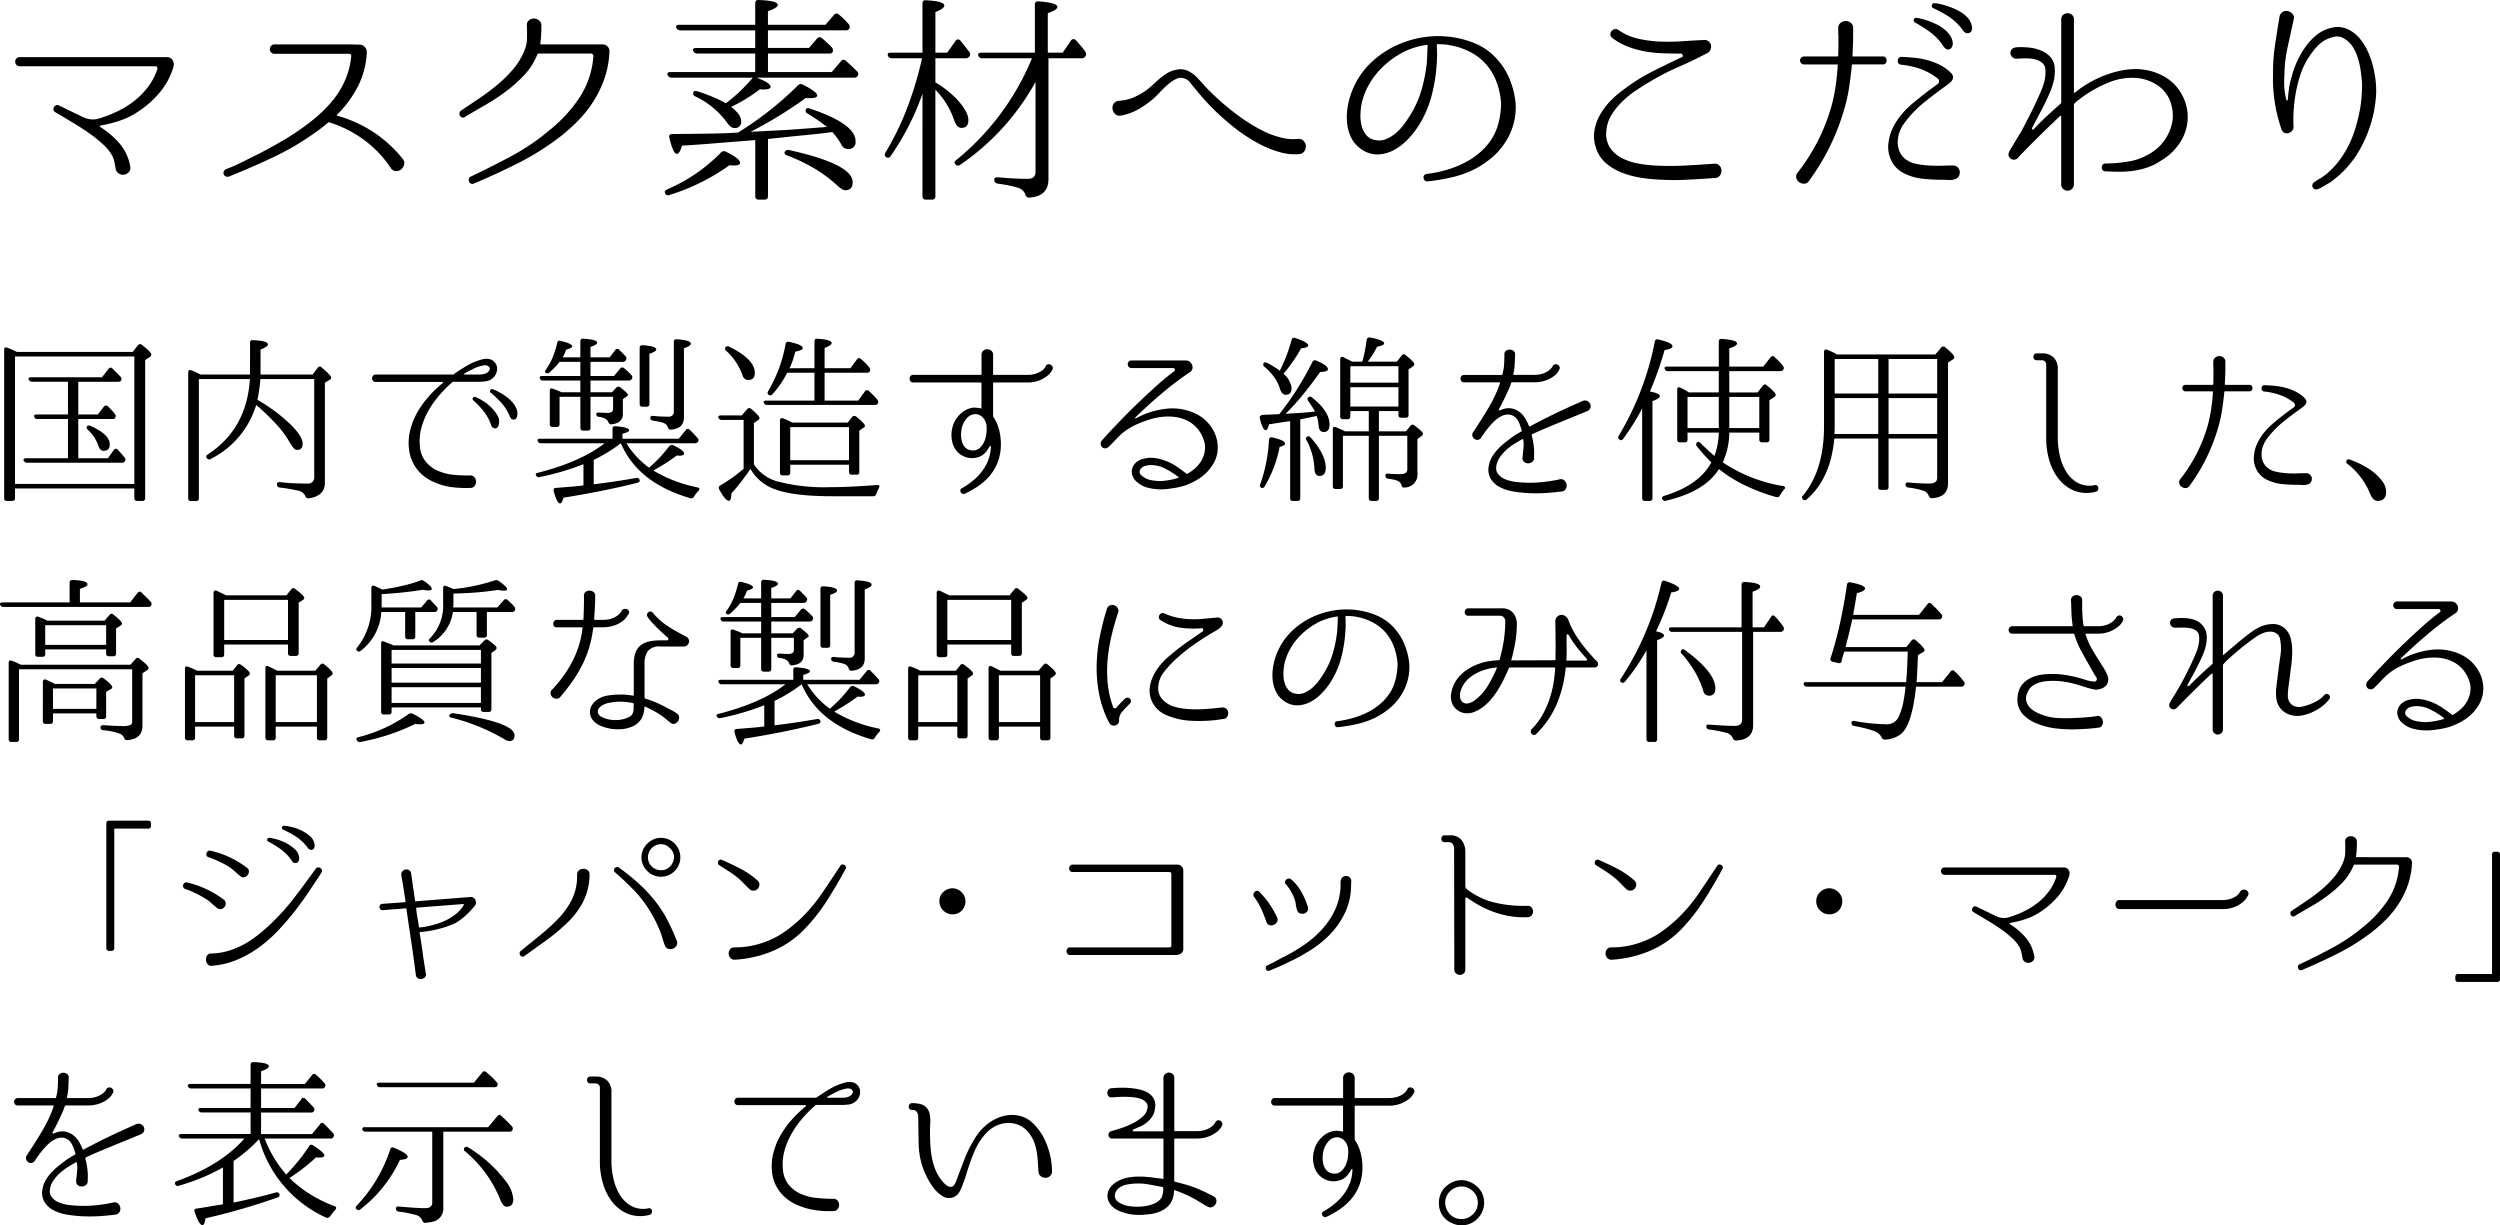 <svg xmlns="http://www.w3.org/2000/svg" width="414.841" height="203.329" viewBox="0 0 414.841 203.329"><g transform="translate(765.041 -1407.541)"><path d="M4.95,4.19V25.34h19.8V4.19Zm19.53-.75.87-1.11a.44.44,0,0,1,.66-.06q1.56,1.2,1.56,1.62,0,.21-.3.42l-.72.48V27.68a.424.424,0,0,1-.48.48H25.2q-.45,0-.45-.48V26.09H4.95v1.59a.424.424,0,0,1-.48.48H3.63a.424.424,0,0,1-.48-.48V3.11q0-.6.54-.36a8.244,8.244,0,0,1,.8.33q.375.18.765.36ZM16.89,15.8q.18-.27.6-.09,3.18,1.44,3.18,3.06,0,1.08-1.02,1.08-.6,0-.87-.87a6.37,6.37,0,0,0-1.74-2.61Q16.71,16.04,16.89,15.8Zm-1.44-1.23v6.51h4.92l.96-1.35q.33-.42.66-.06.24.24.525.555t.615.735a.451.451,0,0,1,.03.63q-.09.24-.51.24H6.96a.6.6,0,0,1-.57-.36q-.15-.39.45-.39h6.9V14.57H8.67a.486.486,0,0,1-.54-.39q-.09-.36.45-.36h5.16V8.39H7.77a.577.577,0,0,1-.54-.36q-.15-.39.42-.39H19.38l1.08-1.38a.394.394,0,0,1,.66-.06l1.35,1.35a.519.519,0,0,1,.06.66q-.09.18-.48.18h-6.6v5.43h3.24l.99-1.29a.416.416,0,0,1,.66-.06l-.18-.18a.983.983,0,0,1,.15.12l.12.12a10.451,10.451,0,0,1,1.11,1.23.553.553,0,0,1,.03.63q-.09.18-.45.18ZM45.66,7.94q-.06.96-.195,1.815T45.18,11.39a27.975,27.975,0,0,1,5.55,4.14q1.95,1.95,1.95,3.12,0,1.05-.93,1.05a.741.741,0,0,1-.555-.285,5.845,5.845,0,0,1-.585-.825,15.944,15.944,0,0,0-2.235-3.075,38.769,38.769,0,0,0-3.4-3.285,14.812,14.812,0,0,1-7.56,8.97.43.43,0,0,1-.63-.15q-.27-.33.15-.6,6.48-4.23,6.99-12.51H35.46V27.71q0,.48-.45.48h-.84a.424.424,0,0,1-.48-.48V6.86q0-.6.54-.36.33.12.6.24t.54.27l.36.18h8.22V1.94q0-.51.48-.45,2.49.09,2.49.72,0,.33-1.23.84V7.19h8.64l.84-1.11a.394.394,0,0,1,.66-.06q1.59,1.32,1.59,1.71,0,.15-.24.33l-.81.48V25.16q0,2.19-2.7,2.58a.5.5,0,0,1-.54-.39,1.7,1.7,0,0,0-1.08-.87,29.792,29.792,0,0,0-3.18-.54.485.485,0,0,1-.45-.51q0-.45.48-.39,1.2.15,2.325.195t2.205.045a1.021,1.021,0,0,0,1.17-1.14V7.94ZM84.42,5.03a1.581,1.581,0,0,1,.51,1.44,2.043,2.043,0,0,1-.75,1.35,2.178,2.178,0,0,1-1.155.5,10.32,10.32,0,0,1-1.185.075H77.76a.367.367,0,0,0-.27.09,20.567,20.567,0,0,0-2.13,2.145,16.212,16.212,0,0,0-1.785,2.52,12.141,12.141,0,0,0-1.17,2.79,8.429,8.429,0,0,0-.285,2.955,4.711,4.711,0,0,0,.93,2.685,5.4,5.4,0,0,0,1.995,1.545,8.343,8.343,0,0,0,2.6.69,21.551,21.551,0,0,0,2.76.12.878.878,0,0,1,.78.3,1.113,1.113,0,0,1,.27.72,1.2,1.2,0,0,1-.24.72.865.865,0,0,1-.75.33,18.483,18.483,0,0,1-3.075-.135,10.178,10.178,0,0,1-2.955-.855,6.879,6.879,0,0,1-2.82-2.175,6.58,6.58,0,0,1-1.29-3.315,8.705,8.705,0,0,1,.21-3.135,11.691,11.691,0,0,1,1.185-2.94,15.434,15.434,0,0,1,1.89-2.625A19.4,19.4,0,0,1,75.93,8.6a.1.1,0,0,0,.03-.12.1.1,0,0,0-.09-.06H64.83a.567.567,0,0,1-.48-.195.676.676,0,0,1-.15-.42.639.639,0,0,1,.165-.42.576.576,0,0,1,.465-.195H77.58a.461.461,0,0,0,.18-.06q1.11-.78,2.265-1.455a9.479,9.479,0,0,1,2.445-1,2.474,2.474,0,0,1,1.05-.075A1.533,1.533,0,0,1,84.42,5.03Zm-1.05,1.8q.57-.51.27-.885a.966.966,0,0,0-.99-.255,5.716,5.716,0,0,0-1.635.54q-.765.39-1.515.81a.073.073,0,0,0-.045.09.071.071,0,0,0,.075.06h2.61a2.463,2.463,0,0,0,.69-.105A1.51,1.51,0,0,0,83.37,6.83Zm-2.04,4.08a6.529,6.529,0,0,1,.93.45,7.607,7.607,0,0,1,1.44,1.035,6.834,6.834,0,0,1,1.23,1.455,2.058,2.058,0,0,1,.3,1.65q-.18.63-.615.63a.69.69,0,0,1-.645-.51A7.832,7.832,0,0,0,82.65,13.2a15.6,15.6,0,0,0-1.62-1.7.3.3,0,0,1-.1-.42A.34.34,0,0,1,81.33,10.91Zm2.85-1.29a3,3,0,0,1,.54.21q.39.18.885.465a9.179,9.179,0,0,1,1.02.69,6.029,6.029,0,0,1,.93.885,3.606,3.606,0,0,1,.615,1.02A2.1,2.1,0,0,1,88.29,14q-.12.66-.57.675t-.66-.525a7.86,7.86,0,0,0-1.44-2.31,17.542,17.542,0,0,0-1.68-1.59.339.339,0,0,1-.135-.435A.3.3,0,0,1,84.18,9.62Zm26.19,4.77q0-.39.51-.33.6.06,1.215.09t1.245.03a.822.822,0,0,0,.93-.93V1.79q0-.51.51-.45,2.31.15,2.31.72,0,.39-1.14.78V14.3q0,1.86-2.16,2.04a.475.475,0,0,1-.345-.1.718.718,0,0,1-.165-.315,1.175,1.175,0,0,0-.69-.69,4.411,4.411,0,0,0-.735-.21q-.435-.09-1.035-.18Q110.37,14.75,110.37,14.39Zm-1.32-1.86q-.45,0-.45-.48V2.78q0-.48.51-.45,2.25.15,2.25.69,0,.36-1.14.72v8.31a.424.424,0,0,1-.48.48ZM98.76,4.34V1.7q0-.51.51-.45,2.28.12,2.28.66,0,.33-1.11.69V4.34h3.18l.93-1.2a.394.394,0,0,1,.66-.06l.555.555q.255.255.5.525a.49.49,0,0,1,.03.66.535.535,0,0,1-.51.27h-5.34V7.43h3.9l1.02-1.23a.44.44,0,0,1,.66-.06q.33.27.63.555t.57.585a.475.475,0,0,1,.06.66.554.554,0,0,1-.51.24h-6.33v1.95h3.57l.69-.75a.507.507,0,0,1,.69-.06q1.26.99,1.26,1.23,0,.15-.24.3l-.6.42v2.46q0,1.53-1.89,1.71a.4.4,0,0,1-.345-.075,1.006,1.006,0,0,1-.195-.315q-.27-.66-1.53-.84a.429.429,0,0,1-.45-.48q0-.24.48-.24.33.03.675.045t.735.015q.9,0,.9-.66V10.88h-3.75v5.13q0,.48-.45.48h-.75a.424.424,0,0,1-.48-.48V10.88H95.31v4.53q0,.48-.45.48h-.69a.424.424,0,0,1-.48-.48V9.92q0-.6.54-.36a13.749,13.749,0,0,1,1.41.57h3.12V8.18H92.55a.468.468,0,0,1-.51-.39q-.15-.36.45-.36h6.27V5.09H95.31a9.312,9.312,0,0,1-.81.93q-.42.42-.87.84a.47.47,0,0,1-.66,0q-.18-.12.09-.51a10.152,10.152,0,0,0,1.11-2.025,15.516,15.516,0,0,0,.75-2.385q.09-.48.57-.33,1.92.45,1.92.9,0,.27-.99.54-.12.3-.255.615a6.2,6.2,0,0,1-.345.675Zm6.72,14.25a25.411,25.411,0,0,1-4.5,2.76V25.4q1.98-.24,3.75-.51t3.33-.54a.433.433,0,0,1,.54.39q.09.27-.39.42-2.76.69-5.805,1.305T95.97,27.62q-.27.96-.57.96-.51,0-1.05-2.01-.15-.57.39-.57l2.6-.21q1.125-.09,1.935-.21V22.07a42.827,42.827,0,0,1-7.26,2.13.489.489,0,0,1-.6-.27q-.21-.36.36-.45,7.17-1.86,11.01-4.89H92.25a.51.51,0,0,1-.54-.33q-.21-.42.39-.42h12V16.19q0-.48.51-.42,2.25.18,2.25.66,0,.3-1.11.6v.81h9.33l1.17-1.41a.379.379,0,0,1,.66-.06q.33.3.645.63t.645.72a.472.472,0,0,1,.06.66.923.923,0,0,1-.195.15.651.651,0,0,1-.315.06H106.41a13.9,13.9,0,0,0,3.75,4.05,1.684,1.684,0,0,0,.27-.24,20.165,20.165,0,0,0,1.68-1.635q.75-.825,1.41-1.695a.55.55,0,0,1,.66-.15q1.8.87,1.8,1.38,0,.36-.84.36a1.292,1.292,0,0,1-.21-.015,1.093,1.093,0,0,0-.18-.015q-.78.6-1.74,1.215t-2.13,1.275a22.8,22.8,0,0,0,7.29,2.79q.27.06.33.21t-.15.39a4.2,4.2,0,0,0-.39.45q-.18.24-.33.48a.527.527,0,0,1-.72.24Q108.3,25.16,105.48,18.59ZM122.85,2.66a.447.447,0,0,1,.6-.09q4.26,2.07,4.26,4.35,0,1.17-1.08,1.17a.95.95,0,0,1-.93-.69,9.947,9.947,0,0,0-2.73-4.14Q122.64,2.96,122.85,2.66Zm14.76,3.48V1.7q0-.51.51-.45,2.34.15,2.34.72,0,.36-1.17.81V6.14h4.29l1.08-1.47q.33-.39.66-.06.33.27.69.615a6.75,6.75,0,0,1,.72.825.6.6,0,0,1,.06.63.539.539,0,0,1-.51.21h-6.99v4.62h5.58l1.11-1.53a.416.416,0,0,1,.66-.06q.36.33.72.69t.69.75a.571.571,0,0,1,.06.66.539.539,0,0,1-.51.21H129.78a.567.567,0,0,1-.57-.33.215.215,0,0,1,.03-.285.587.587,0,0,1,.39-.105h7.98V6.89h-4.53A15.4,15.4,0,0,1,131.955,8.8a15.448,15.448,0,0,1-1.335,1.665.44.44,0,0,1-.66.06q-.24-.21-.03-.6a23.161,23.161,0,0,0,2.88-7.77.432.432,0,0,1,.57-.39q2.28.48,2.28,1.02,0,.39-1.23.6-.18.69-.4,1.38a11.364,11.364,0,0,1-.555,1.38Zm-4.02,9.78v5.49h9.75V15.92Zm9.54-.75.72-.93a.474.474,0,0,1,.69-.06q1.44,1.14,1.44,1.53a.334.334,0,0,1-.18.27l-.75.51v6.87a.4.4,0,0,1-.45.45h-.78q-.48,0-.48-.45v-1.2h-9.75v1.32q0,.45-.48.45h-.75q-.48,0-.48-.45V14.81a.378.378,0,0,1,.165-.345.394.394,0,0,1,.4.015q.39.15.75.315t.75.375ZM127.56,22.1a6.815,6.815,0,0,0,4.11,2.88,30.869,30.869,0,0,0,8.58.9q1.77,0,3.69-.1t4.02-.255q.63-.06.33.51a5,5,0,0,0-.21.48,5,5,0,0,1-.21.48.494.494,0,0,1-.51.39h-6.75q-6.63,0-9.66-1.2a7.439,7.439,0,0,1-3.96-3.33q-.78,1.14-1.575,2.16t-1.605,1.92q0,1.2-.39,1.2-.6,0-1.62-1.89a.459.459,0,0,1,.18-.66,24.378,24.378,0,0,0,3.87-2.76v-8.1h-3.63a.577.577,0,0,1-.54-.36q-.15-.39.45-.39h3.42l.87-1.02a.444.444,0,0,1,.69-.06q1.38,1.17,1.38,1.5a.493.493,0,0,1-.27.39l-.66.45ZM177.12,6.35q-.03.03-.24.375a2.956,2.956,0,0,1-.705.735,5.415,5.415,0,0,1-1.305.72,5.349,5.349,0,0,1-2.01.33h-5.49a.106.106,0,0,0-.12.12v5.46a.461.461,0,0,0,.06.18,5.737,5.737,0,0,1,.735,1.44,8.609,8.609,0,0,1,.4,1.665,9.926,9.926,0,0,1,.09,1.725,8.14,8.14,0,0,1-.21,1.62,7.8,7.8,0,0,1-.81,2.085,8.068,8.068,0,0,1-1.305,1.71,10.236,10.236,0,0,1-1.695,1.365,16.741,16.741,0,0,1-1.95,1.08.51.51,0,0,1-.42,0,.607.607,0,0,1-.27-.255.5.5,0,0,1-.045-.36.4.4,0,0,1,.255-.285,13.391,13.391,0,0,0,1.86-1.29,9.086,9.086,0,0,0,1.515-1.59,7.506,7.506,0,0,0,1.02-1.89,6.81,6.81,0,0,0,.4-2.19.071.071,0,0,0-.06-.075.125.125,0,0,0-.12.045,4.947,4.947,0,0,1-.54.84,2.663,2.663,0,0,1-1.335.975,3.506,3.506,0,0,1-1.605.135,3.46,3.46,0,0,1-1.725-.84,3.385,3.385,0,0,1-.945-1.53,4.934,4.934,0,0,1-.195-1.83,5.042,5.042,0,0,1,.495-1.8,4.66,4.66,0,0,1,1.185-1.485,3.7,3.7,0,0,1,1.755-.825,2.483,2.483,0,0,1,.72-.015q.36.045.69.105.12.06.12-.09V8.63q0-.12-.15-.12H153.99a.532.532,0,0,1-.45-.195.706.706,0,0,1,0-.87.532.532,0,0,1,.45-.195h11.19q.15,0,.15-.12V3.95a.867.867,0,0,1,.3-.72,1.027,1.027,0,0,1,1.32,0,.867.867,0,0,1,.3.72V7.13a.106.106,0,0,0,.12.12h5.49a4.592,4.592,0,0,0,1.5-.21,3.571,3.571,0,0,0,.96-.48,2.195,2.195,0,0,0,.51-.495,1.2,1.2,0,0,0,.15-.255.49.49,0,0,1,.36-.315.694.694,0,0,1,.45.06.687.687,0,0,1,.315.315A.609.609,0,0,1,177.12,6.35ZM166.17,15.8a2.754,2.754,0,0,0-.18-.78,2.071,2.071,0,0,0-.435-.69,1.989,1.989,0,0,0-.675-.465,1.487,1.487,0,0,0-.87-.075,1.9,1.9,0,0,0-1.125.66,3.93,3.93,0,0,0-.705,1.17,4.815,4.815,0,0,0-.24,1.32,4.5,4.5,0,0,0,.12,1.29,2.312,2.312,0,0,0,.495.99,1.616,1.616,0,0,0,.885.51,1.721,1.721,0,0,0,1.8-.57,3.528,3.528,0,0,0,.795-1.62A6.239,6.239,0,0,0,166.17,15.8Zm34.8-2.07a6.5,6.5,0,0,1,1.995,1.545,6.384,6.384,0,0,1,1.26,2.16,5.721,5.721,0,0,1,.27,2.475,5.24,5.24,0,0,1-.945,2.46,7.269,7.269,0,0,1-1.77,1.845,10.246,10.246,0,0,1-2.1,1.155,7.117,7.117,0,0,1-1.125.39q-.585.15-1.095.24-.57.09-1.125.165a8.17,8.17,0,0,1-1.095.075,8.5,8.5,0,0,1-2.25-.255,4.242,4.242,0,0,1-1.98-1.065,2.149,2.149,0,0,1-.66-1.08,1.742,1.742,0,0,1-.045-.93,2.148,2.148,0,0,1,.375-.81,2.3,2.3,0,0,1,.675-.6,2.709,2.709,0,0,1,.855-.33,4.832,4.832,0,0,1,1.785-.135,7.482,7.482,0,0,1,1.515.345,8.857,8.857,0,0,1,2.01.96q.93.6,1.8,1.29.09.12.21,0a6.774,6.774,0,0,0,1.365-1,5.088,5.088,0,0,0,.975-1.245,4.619,4.619,0,0,0,.525-1.65,3.7,3.7,0,0,0-.2-1.71,5.455,5.455,0,0,0-2.1-2.82,5.87,5.87,0,0,0-1.56-.735,7.169,7.169,0,0,0-1.725-.3,9.54,9.54,0,0,0-1.77.075,10.414,10.414,0,0,0-1.665.36,19.813,19.813,0,0,0-2.6.99,10.178,10.178,0,0,0-2.025,1.29,12.5,12.5,0,0,0-1.11,1.065q-.51.555-1.08,1.1a.991.991,0,0,1-.69.39.731.731,0,0,1-.54-.21.8.8,0,0,1-.225-.555.847.847,0,0,1,.285-.645q1.29-1.44,2.79-3t3.075-3.075q1.575-1.515,3.12-2.9t2.955-2.43a.292.292,0,0,0-.21-.51h-6.87a.612.612,0,0,1-.495-.195.656.656,0,0,1,0-.87.612.612,0,0,1,.495-.195h8.97a1.048,1.048,0,0,1,.63.195,1.243,1.243,0,0,1,.4.48,1.069,1.069,0,0,1,.09.615.911.911,0,0,1-.315.57,55,55,0,0,0-4.68,3.525q-2.19,1.845-4.5,4.065a.075.075,0,0,0,0,.12.1.1,0,0,0,.12.03,13.36,13.36,0,0,1,5.04-1.59A8.978,8.978,0,0,1,200.97,13.73Zm-5.73,11.13a13.011,13.011,0,0,0,2.73-.51q.15-.09.03-.15a12.2,12.2,0,0,0-2.82-1.68,5.779,5.779,0,0,0-1.275-.285,3.734,3.734,0,0,0-1.365.1,1.377,1.377,0,0,0-.915.69.749.749,0,0,0,.285.93,3.121,3.121,0,0,0,1.59.765A8.237,8.237,0,0,0,195.24,24.86Zm16.5,1.11q-.33-.18-.15-.6a26.188,26.188,0,0,0,1.44-7.35q.06-.51.57-.39,2.1.48,2.1,1.02,0,.33-.9.54a20.547,20.547,0,0,1-2.49,6.57A.414.414,0,0,1,211.74,25.97Zm7.62-8.46q.3-.21.6.15,2.49,2.82,2.49,5.01,0,1.35-1.05,1.35-.81,0-.84-1.38a10.8,10.8,0,0,0-1.29-4.53A.389.389,0,0,1,219.36,17.51ZM214.83,6.56a28.057,28.057,0,0,0,1.95-5.1q.15-.51.6-.33,2.16.72,2.16,1.23,0,.36-1.17.48a26.652,26.652,0,0,1-2.94,4.23,3.607,3.607,0,0,1,1.35,2.34q0,1.14-.99,1.14-.63,0-.96-1.05a6.758,6.758,0,0,0-.915-1.845A9.393,9.393,0,0,0,212.28,5.9a.432.432,0,0,1-.09-.66q.12-.18.69.09.6.33,1.08.63T214.83,6.56Zm-.09,7.2a45.372,45.372,0,0,0,2.925-4.11q1.365-2.16,2.565-4.53a.462.462,0,0,1,.66-.24q1.92.81,1.92,1.41,0,.45-1.29.48-1.47,2.07-2.88,3.795a38.346,38.346,0,0,1-2.85,3.135l1.65-.09q2.1-.15,3.21-.27a5.728,5.728,0,0,0-.465-.81q-.285-.42-.615-.93a.425.425,0,1,1,.6-.6q2.91,2.28,2.91,4.5,0,1.23-.99,1.23-.75,0-.84-1.14a6.289,6.289,0,0,0-.3-1.53l-.96.21q-.69.15-1.77.36V27.71q0,.45-.48.45h-.75a.4.4,0,0,1-.45-.45V14.93l-.24.03q-.54.06-1.35.195t-1.89.285q-.27.99-.57.99-.51,0-.99-1.98-.09-.51.57-.57.78-.03,1.425-.06Zm19.77-1.26V9.29h-7.98V12.5Zm-7.98-6.69V8.54h7.98V5.81Zm1.98-.75a22.918,22.918,0,0,0,.72-3.6.483.483,0,0,1,.57-.42q2.34.45,2.34.99,0,.33-1.17.54a12.036,12.036,0,0,1-.615,1.125,16.447,16.447,0,0,1-.945,1.365h4.83l.81-1.02a.394.394,0,0,1,.66-.06q1.44,1.14,1.44,1.5a.416.416,0,0,1-.21.33l-.75.54v7.56q0,.45-.48.45h-.72q-.48,0-.48-.45v-.66h-3.24v3.36h4.5l.72-.9a.444.444,0,0,1,.69-.06q1.41,1.05,1.41,1.38,0,.18-.3.42l-.63.45v5.58a2.156,2.156,0,0,1-2.16,2.46.372.372,0,0,1-.345-.09.863.863,0,0,1-.165-.36.917.917,0,0,0-.51-.6,2.083,2.083,0,0,0-.66-.24q-.42-.09-1.02-.18a.485.485,0,0,1-.45-.51q0-.39.48-.33,1.02.09,1.98.09,1.17,0,1.17-.81V17.36h-4.71V27.68a.424.424,0,0,1-.48.48h-.75q-.45,0-.45-.48V17.36H225.3V25.7q0,.48-.45.48h-.75a.424.424,0,0,1-.48-.48V16.28q0-.57.54-.33l-.27-.15q.48.24.915.42a8.985,8.985,0,0,1,.825.39h3.96V13.25h-3.06v.87q0,.48-.45.48h-.75a.424.424,0,0,1-.48-.48V4.67a.41.41,0,0,1,.165-.375.365.365,0,0,1,.4.045l.81.4q.33.165.57.315Zm37.35,8.19q-1.59.66-2.88,1.185t-2.385.975q-1.1.45-2.04.855t-1.845.825a.2.2,0,0,0-.09.18,12.684,12.684,0,0,1,.345,1.8,10.418,10.418,0,0,1,.045,1.86.817.817,0,0,1-.255.72,1.142,1.142,0,0,1-.66.27,1.015,1.015,0,0,1-.69-.195.807.807,0,0,1-.315-.7q.09-.87.165-1.6a5.2,5.2,0,0,0-.045-1.425q-.06-.12-.15-.09-.69.39-1.425.855a8.7,8.7,0,0,0-1.35,1.05,6.889,6.889,0,0,0-1.05,1.26,3.086,3.086,0,0,0-.495,1.455,1.549,1.549,0,0,0,.21,1.02,2.438,2.438,0,0,0,.69.7,3.586,3.586,0,0,0,.945.45,8.721,8.721,0,0,0,1,.255,20.009,20.009,0,0,0,3.495.18,25.081,25.081,0,0,0,4.245-.57.848.848,0,0,1,.765.24,1.177,1.177,0,0,1,.33.69,1.083,1.083,0,0,1-.18.735.878.878,0,0,1-.735.375q-1.11.15-2.475.24a25.608,25.608,0,0,1-2.775.03,21.3,21.3,0,0,1-2.715-.285,7.27,7.27,0,0,1-2.265-.75,3.772,3.772,0,0,1-1.47-1.38,3.047,3.047,0,0,1-.3-2.115,4.163,4.163,0,0,1,.5-1.41,7.1,7.1,0,0,1,.885-1.23,9.861,9.861,0,0,1,1.1-1.05q.585-.48,1.155-.9a8.415,8.415,0,0,1,.87-.6q.45-.27.87-.51.09-.03.09-.18-.15-.51-.345-1.02a4.128,4.128,0,0,0-.495-.93,1.987,1.987,0,0,0-1.17-.675,2.3,2.3,0,0,0-1.2.18,4.223,4.223,0,0,0-1.155.75,10.087,10.087,0,0,0-1.02,1.05q-.465.555-.825,1.065t-.54.78a.7.7,0,0,1-.525.36.813.813,0,0,1-.555-.135.911.911,0,0,1-.345-.465.754.754,0,0,1,.075-.63q.72-1.08,1.35-2.07t1.2-1.95q.57-.96,1.05-1.965a19.981,19.981,0,0,0,.87-2.145q.06-.18-.06-.18h-5.85a.567.567,0,0,1-.48-.195.676.676,0,0,1-.15-.42.639.639,0,0,1,.165-.42.576.576,0,0,1,.465-.195h6.18q.15,0,.15-.12a7.607,7.607,0,0,0,.285-1.695q.045-.855.045-1.515V3.89a.668.668,0,0,1,.255-.63,1.05,1.05,0,0,1,1.26,0,.7.7,0,0,1,.255.66q-.03.72-.06,1.545a8.06,8.06,0,0,1-.24,1.665.106.106,0,0,0,.12.12h3.27a4.592,4.592,0,0,0,1.5-.21,3.571,3.571,0,0,0,.96-.48,2.553,2.553,0,0,0,.525-.495,1.174,1.174,0,0,0,.165-.255.494.494,0,0,1,.375-.315.676.676,0,0,1,.45.06.7.7,0,0,1,.3.315.543.543,0,0,1-.015.48,2.55,2.55,0,0,1-.21.375,2.956,2.956,0,0,1-.7.735,5.044,5.044,0,0,1-1.32.7,5.7,5.7,0,0,1-2.025.315h-3.6q-.09,0-.15.12a6.324,6.324,0,0,1-.375.99q-.285.63-.6,1.305t-.615,1.245q-.3.57-.42.78a.138.138,0,0,0,.015.18.112.112,0,0,0,.165.03l.24-.09a2.859,2.859,0,0,1,1.9-.165,3.391,3.391,0,0,1,1.455.855,4.606,4.606,0,0,1,.72.99q.27.51.48,1.02.06.12.15.06.96-.51,1.92-1.005t2.01-1.005q1.05-.51,2.235-1.05t2.6-1.17a.949.949,0,0,1,.78.03,1.026,1.026,0,0,1,.465.48.892.892,0,0,1,.03.645A.85.85,0,0,1,265.86,13.25Zm10.38-3.24q1.65.3,1.65.78,0,.36-1.23.81V27.68a.424.424,0,0,1-.48.48h-.78q-.45,0-.45-.48V12.8q-.69,1.35-1.485,2.61T271.8,17.87a.394.394,0,0,1-.66.06q-.3-.18-.06-.6a48.193,48.193,0,0,0,5.97-15.6.425.425,0,0,1,.57-.36q2.37.54,2.37,1.14,0,.39-1.32.63A55.653,55.653,0,0,1,276.24,10.01Zm13.17.9v5.16h4.98V10.91Zm-1.74,0h-5.19v5.16h5.19Zm0-.75V6.62h-8.46a.468.468,0,0,1-.51-.39q-.15-.36.42-.36h8.55V1.73q0-.51.51-.45,2.52.18,2.52.75,0,.42-1.29.81V5.87h5.64l1.2-1.53q.33-.39.66-.06a11.745,11.745,0,0,1,1.38,1.44.545.545,0,0,1,.09.66.554.554,0,0,1-.51.24h-8.46v3.54h4.68l.9-1.11a.394.394,0,0,1,.66-.06q1.47,1.2,1.47,1.59,0,.18-.27.36l-.78.51v6.51q0,.48-.45.48h-.75a.424.424,0,0,1-.48-.48V16.82h-4.98a12.232,12.232,0,0,1-1.08,4.95,25.68,25.68,0,0,0,9.99,3.93q.3.06.345.21t-.165.36a6,6,0,0,0-.69.99.507.507,0,0,1-.6.27,31.966,31.966,0,0,1-5.295-2A22.383,22.383,0,0,1,287.7,22.88q-2.37,3.75-8.79,5.25a.535.535,0,0,1-.63-.27q-.18-.36.33-.54,5.79-1.77,7.83-5.55a27.549,27.549,0,0,1-2.4-2.67.455.455,0,0,1,.03-.66q.21-.21.57.12,1.32,1.32,2.31,2.13a11.787,11.787,0,0,0,.72-3.87h-5.19v1.14a.424.424,0,0,1-.48.48h-.75a.424.424,0,0,1-.48-.48V9.74a.464.464,0,0,1,.15-.4q.15-.105.39.045a6.546,6.546,0,0,1,.75.375q.33.195.66.4Zm26.46,6.9V11.09H306.9v4.68q0,.42-.015.735t-.015.555Zm0-12.45H306.9v5.73h7.23Zm9.78,5.73V4.61h-8.07v5.73Zm0,.75h-8.07v5.97h8.07Zm-.3-7.23.96-1.14a.455.455,0,0,1,.69-.03q1.5,1.23,1.5,1.62a.493.493,0,0,1-.27.39l-.78.51V25.22q0,2.34-2.67,2.49-.39.03-.54-.42a1.457,1.457,0,0,0-.84-.81,13.372,13.372,0,0,0-2.55-.54.485.485,0,0,1-.45-.51q0-.39.51-.33a33.226,33.226,0,0,0,3.42.18q1.32,0,1.32-.96V17.81h-8.07v8.07q0,.45-.48.45h-.78a.4.4,0,0,1-.45-.45V17.81h-7.29q-.63,6.69-4.56,10.08a.438.438,0,0,1-.66,0,.4.4,0,0,1,.03-.63q3.48-4.2,3.48-11.52V3.47a.47.47,0,0,1,.15-.39.343.343,0,0,1,.39,0q.42.18.825.36a6.739,6.739,0,0,1,.8.42Zm26.43,21.69a.45.45,0,0,1,.42.075.554.554,0,0,1,.18.345.708.708,0,0,1-.06.405.462.462,0,0,1-.33.255,5.766,5.766,0,0,1-3.57-.15,6.384,6.384,0,0,1-2.58-1.935,8.866,8.866,0,0,1-1.575-3.075,12.6,12.6,0,0,1-.525-3.6V5.51a.662.662,0,0,0-.18-.465.726.726,0,0,0-.48-.225h-.93a.474.474,0,0,1-.4-.18.631.631,0,0,1,0-.78.474.474,0,0,1,.4-.18h.87a2.672,2.672,0,0,1,1.95.675,2.585,2.585,0,0,1,.69,1.935V17.78a13.074,13.074,0,0,0,.33,2.835,8.76,8.76,0,0,0,1.05,2.67,5.262,5.262,0,0,0,1.89,1.86A4.223,4.223,0,0,0,350.04,25.55ZM375.72,8.9a.45.45,0,0,1,.39.165.646.646,0,0,1,0,.75.45.45,0,0,1-.39.165h-4.05q-.12,0-.12.15-.15,1.53-.375,3a21.82,21.82,0,0,1-.675,2.97,30.368,30.368,0,0,1-4.71,9.54.777.777,0,0,1-.645.39,1.149,1.149,0,0,1-.675-.21.957.957,0,0,1-.39-.57.83.83,0,0,1,.18-.72l.03-.03a27.082,27.082,0,0,0,2.76-4.35,25.861,25.861,0,0,0,1.74-4.47,22.176,22.176,0,0,0,.585-2.775q.2-1.365.285-2.775,0-.15-.12-.15h-4.38a.541.541,0,1,1,0-1.08h4.41a.133.133,0,0,0,.15-.15q.03-.69.03-1.35V6.05a2.021,2.021,0,0,1-.03-.33v-.6a.891.891,0,0,1,.315-.735,1.073,1.073,0,0,1,.69-.255,1.114,1.114,0,0,1,.69.24.848.848,0,0,1,.315.72v.96q0,.69-.03,1.35t-.06,1.35q0,.15.12.15Zm9.66,14.7a.792.792,0,0,1,.48.285.948.948,0,0,1,.21.495,1.128,1.128,0,0,1-.075.54.788.788,0,0,1-.4.42,1.991,1.991,0,0,1-1.005.18q-.585-.03-1.005-.03a23.937,23.937,0,0,1-2.49-.135,7.139,7.139,0,0,1-2.4-.675,3.754,3.754,0,0,1-1.83-1.77,4.161,4.161,0,0,1-.36-2.52,6.211,6.211,0,0,1,.63-2.01,9.115,9.115,0,0,1,1.155-1.725,12.131,12.131,0,0,1,1.485-1.47q.81-.675,1.62-1.305.42-.33.9-.675t.81-.585a.481.481,0,0,0,0-.75,8.33,8.33,0,0,0-2.28-1.275,11.1,11.1,0,0,0-2.64-.585.488.488,0,0,1-.45-.57.666.666,0,0,1,.165-.36.405.405,0,0,1,.375-.12q.84.03,1.74.12a10.616,10.616,0,0,1,1.77.33,8.833,8.833,0,0,1,1.665.645,5.594,5.594,0,0,1,1.425,1.035.844.844,0,0,1,.3.57.818.818,0,0,1-.165.495,2.087,2.087,0,0,1-.42.42q-.255.195-.465.345-1.47,1.05-2.895,2.2a14.878,14.878,0,0,0-2.565,2.685,4.784,4.784,0,0,0-.645,1.155,4.057,4.057,0,0,0-.285,1.32,3.292,3.292,0,0,0,.195,1.29,2.6,2.6,0,0,0,.8,1.095,3.276,3.276,0,0,0,1.38.645,10.932,10.932,0,0,0,1.77.255q.93.06,1.8.03t1.47-.03h.21Zm6.48-2.16q.18-.3.57-.12a15.8,15.8,0,0,1,2.97,1.425,8.912,8.912,0,0,1,2.13,1.845,3.6,3.6,0,0,1,.66,1.035,2.773,2.773,0,0,1,.21,1.035q0,1.5-1.44,1.5-.69,0-1.2-1.14a11.809,11.809,0,0,0-3.78-5.01Q391.65,21.68,391.86,21.44ZM14.01,45V41.73q0-.45.51-.45,2.46.09,2.46.72,0,.36-1.26.75V45h8.34l1.23-1.59a.4.4,0,0,1,.66-.03q.81.78,1.53,1.53a.542.542,0,0,1,.03.66q-.09.18-.48.18h-24a.51.51,0,0,1-.54-.36Q2.34,45,2.91,45ZM9.96,48.78v3.27H20.07V48.78Zm9.84-.75.84-.96a.4.4,0,0,1,.66-.03q1.41,1.11,1.41,1.47,0,.18-.27.36l-.72.45v4.17q0,.45-.48.45h-.69q-.48,0-.48-.45V52.8H9.96v.75a.424.424,0,0,1-.48.48H8.79a.424.424,0,0,1-.48-.48V47.76a.433.433,0,0,1,.15-.36.343.343,0,0,1,.39,0,10.154,10.154,0,0,1,1.47.63ZM11.25,59.28v3.39h7.2V59.28Zm6.93-.75.81-.87a.44.44,0,0,1,.66-.06q1.44,1.08,1.44,1.47a.348.348,0,0,1-.21.3l-.81.48v4.02a.424.424,0,0,1-.48.48H18.9q-.45,0-.45-.48v-.45h-7.2v1.29q0,.45-.48.45h-.72q-.48,0-.48-.45V58.2a.41.41,0,0,1,.165-.375.394.394,0,0,1,.405.015q.45.21.81.375a5.371,5.371,0,0,1,.6.315Zm5.91-3.18.87-.96a.4.4,0,0,1,.66-.03q1.5,1.14,1.5,1.53a.484.484,0,0,1-.24.36l-.78.51v8.67q0,2.25-2.55,2.43a.475.475,0,0,1-.345-.105.718.718,0,0,1-.165-.315,1.371,1.371,0,0,0-.63-.63,10.547,10.547,0,0,0-2.82-.6.429.429,0,0,1-.45-.48q0-.36.48-.36.78.06,1.545.1t1.515.045a3.036,3.036,0,0,0,1.56-.24,1.023,1.023,0,0,0,.15-.6V56.1H5.61V67.68a.424.424,0,0,1-.48.48H4.38a.424.424,0,0,1-.48-.48V55.05q0-.57.54-.36a8.244,8.244,0,0,1,.8.33q.375.18.7.33ZM39.66,44.58v6.66H50.25V44.58Zm.33-.75h9.99l.81-.99a.394.394,0,0,1,.66-.06q1.5,1.11,1.5,1.47a.416.416,0,0,1-.21.33l-.72.48v8.37q0,.45-.48.45H50.7a.4.4,0,0,1-.45-.45V51.99H39.66v1.62q0,.48-.45.48h-.84a.424.424,0,0,1-.48-.48V43.44a.427.427,0,0,1,.15-.375.367.367,0,0,1,.39.015q.27.12.6.285t.72.345Zm8.22,13.26v7.77h6.84V57.09Zm6.57-.75.84-.99a.43.43,0,0,1,.69-.03q1.35,1.08,1.35,1.47a.484.484,0,0,1-.24.36l-.66.48v9.78a.424.424,0,0,1-.48.48h-.75a.424.424,0,0,1-.48-.48v-1.8H48.21v1.8a.424.424,0,0,1-.48.48h-.78q-.45,0-.45-.48V55.98q0-.6.54-.36.75.36,1.44.72Zm-19.95.75v7.77h6.48V57.09Zm6.24-.75.72-.9q.27-.39.69-.06,1.44,1.05,1.44,1.41a.493.493,0,0,1-.27.39l-.63.45v9.45a.424.424,0,0,1-.48.48h-.75a.424.424,0,0,1-.48-.48V65.61H34.83v1.8q0,.48-.45.48h-.75a.424.424,0,0,1-.48-.48V56.04q0-.57.54-.36a11.685,11.685,0,0,1,1.47.66Zm36,7.32a.624.624,0,0,1,.6-.27q10.17,1.53,10.17,3.66,0,.96-.84.96a1.363,1.363,0,0,1-.78-.27,33.4,33.4,0,0,0-8.79-3.6Q76.89,64.05,77.07,63.66Zm-15.39,4.2q-.27-.36.3-.51a24.586,24.586,0,0,0,8.31-3.84.7.7,0,0,1,.66-.03q1.95.99,1.95,1.44,0,.3-.75.3h-.255a3.1,3.1,0,0,1-.525-.06,34.3,34.3,0,0,1-4.32,1.77,36.92,36.92,0,0,1-4.77,1.23.507.507,0,0,1-.6-.27Zm4.11-22.02h6.57l.96-1.14a.442.442,0,0,1,.66-.06l-.18-.15q.33.39,1.14,1.23a.519.519,0,0,1,.06.66.539.539,0,0,1-.51.21H71.37v4.05a.424.424,0,0,1-.48.48h-.75q-.45,0-.45-.48V46.59H65.73a8.708,8.708,0,0,1-3.39,6.42.425.425,0,0,1-.66-.03q-.24-.18.09-.57a10.8,10.8,0,0,0,2.31-7.17V42.66q0-.6.54-.39.42.18.735.33t.555.27q1.8-.27,3.36-.63a24.129,24.129,0,0,0,2.94-.87.557.557,0,0,1,.63.09q1.26.87,1.26,1.29,0,.27-.57.27a2.966,2.966,0,0,1-.42-.03,4.471,4.471,0,0,1-.45-.09,62.347,62.347,0,0,1-6.87.72Zm19.2,0,1.05-1.2a.424.424,0,0,1,.66-.03q.3.27.585.54a5.627,5.627,0,0,1,.525.57.564.564,0,0,1,.06.66.539.539,0,0,1-.51.21H83.25v3.78a.424.424,0,0,1-.48.48h-.78q-.45,0-.45-.48V46.59H77.61a6.94,6.94,0,0,1-3.27,4.98.423.423,0,0,1-.63-.09q-.24-.24.12-.54a7.741,7.741,0,0,0,2.16-5.82V42.66q0-.57.54-.36.33.12.615.24t.555.24a30.226,30.226,0,0,0,6.87-1.44.757.757,0,0,1,.63.09q1.41.99,1.41,1.38,0,.24-.54.24a4.317,4.317,0,0,1-.99-.12q-1.74.27-3.57.42t-3.81.18v1.56q0,.24-.015.42t-.015.33ZM82.26,61.68V59.07H67.44v2.61Zm0-6.54V52.89H67.44v2.25Zm0,.75H67.44v2.43H82.26ZM67.77,52.14H82.02l.81-.81a.442.442,0,0,1,.66-.06q1.38.96,1.38,1.29a.493.493,0,0,1-.27.39l-.6.45v9.3a.424.424,0,0,1-.48.48h-.81q-.45,0-.45-.48v-.27H67.44v.69a.424.424,0,0,1-.48.48h-.78a.424.424,0,0,1-.48-.48V51.84q0-.57.54-.33.36.15.66.27t.54.21Zm48.48-1.5a.937.937,0,0,1,.48.48.763.763,0,0,1,0,.66.91.91,0,0,1-.57.51,1.115,1.115,0,0,1-.27.03h-3.78a2.5,2.5,0,0,0-2.16.765,3.677,3.677,0,0,0-.54,2.145v5.58q0,.09.12.15a16.727,16.727,0,0,1,2.535.99q1.155.57,2.295,1.2a1.467,1.467,0,0,1,.15.09,1.127,1.127,0,0,0,.12.1.788.788,0,0,0,.12.075.746.746,0,0,1,.4.615,1.126,1.126,0,0,1-.18.675,1.033,1.033,0,0,1-.525.42.678.678,0,0,1-.66-.12l-.18-.12a6193.8,6193.8,0,0,0-.3-.24,12.526,12.526,0,0,0-1.875-1.365,16.688,16.688,0,0,0-1.935-.975q-.09-.09-.09.06a.2.2,0,0,0-.015.135.2.2,0,0,1-.015.135q-.03.3-.075.585a2.874,2.874,0,0,1-.195.645,2.447,2.447,0,0,1-.315.6,4.19,4.19,0,0,1-.435.51,3.471,3.471,0,0,1-1.065.66,8,8,0,0,1-1.1.33,6.836,6.836,0,0,1-1.125.09,9.391,9.391,0,0,1-1.1-.06,9.646,9.646,0,0,1-1.065-.24,6.845,6.845,0,0,1-1.035-.39,3.593,3.593,0,0,1-1.02-.825,2.026,2.026,0,0,1-.48-1.155,2.1,2.1,0,0,1,.255-1.23,2.745,2.745,0,0,1,.825-.93,4.138,4.138,0,0,1,1.83-.765,12.053,12.053,0,0,1,1.92-.165,7.787,7.787,0,0,1,1.185.03q.585.06,1.125.15a.106.106,0,0,0,.12-.12V55.23a5.349,5.349,0,0,1,.3-1.935,2.665,2.665,0,0,1,.885-1.2,3.622,3.622,0,0,1,1.4-.615,8.627,8.627,0,0,1,1.86-.18h1.05a.248.248,0,0,0,.15-.45q-.69-.6-1.215-1.095t-.915-.9q-.39-.405-.69-.75a6.954,6.954,0,0,1-.54-.705.474.474,0,0,1-.09-.42.674.674,0,0,1,.225-.345.557.557,0,0,1,.36-.135.5.5,0,0,1,.375.21,10.882,10.882,0,0,0,2.535,2.265A31.4,31.4,0,0,0,116.25,50.64Zm-15.21-1.5q-.15,0-.15.12a19.383,19.383,0,0,1-.66,3.21,17.978,17.978,0,0,1-1.14,2.88,21.152,21.152,0,0,1-1.6,2.685q-.915,1.3-2.055,2.655a.8.8,0,0,1-.675.3,1.007,1.007,0,0,1-.63-.27,1.024,1.024,0,0,1-.315-.585.76.76,0,0,1,.27-.675,20.337,20.337,0,0,0,3.42-4.8,15.928,15.928,0,0,0,1.62-5.4q.06-.12-.09-.12h-4.2a.532.532,0,0,1-.45-.195.606.606,0,0,1-.135-.42.762.762,0,0,1,.165-.42.5.5,0,0,1,.42-.2h4.29q.15,0,.15-.12.06-1.29.075-2.205t.015-1.575a.739.739,0,0,1,.24-.72,1.033,1.033,0,0,1,.66-.24,1.14,1.14,0,0,1,.675.225.745.745,0,0,1,.285.7q0,.69-.045,1.65t-.135,2.16a.106.106,0,0,0,.12.12h1.26a4.592,4.592,0,0,0,1.5-.21,3.571,3.571,0,0,0,.96-.48,2.553,2.553,0,0,0,.525-.5,1.175,1.175,0,0,0,.165-.255.621.621,0,0,1,.435-.36.792.792,0,0,1,.51.045.6.6,0,0,1,.315.345.513.513,0,0,1-.12.51q-.03.03-.24.375a2.956,2.956,0,0,1-.705.735,5.043,5.043,0,0,1-1.32.705,5.7,5.7,0,0,1-2.025.315Zm6.48,14.07a1.48,1.48,0,0,0,.075-.45q.015-.3.015-.9,0-.15-.12-.15a10.9,10.9,0,0,0-2.25-.24,11.8,11.8,0,0,0-1.62.18,3.57,3.57,0,0,0-1.44.57,1.6,1.6,0,0,0-.4.45.828.828,0,0,0-.105.6q.06.51.84.84a4.848,4.848,0,0,0,1.635.4,5.155,5.155,0,0,0,1.725-.135,4.382,4.382,0,0,0,1-.375A1.227,1.227,0,0,0,107.52,63.21Zm32.85-8.82q0-.39.51-.33.6.06,1.215.09t1.245.03a.822.822,0,0,0,.93-.93V41.79q0-.51.51-.45,2.31.15,2.31.72,0,.39-1.14.78V54.3q0,1.86-2.16,2.04a.475.475,0,0,1-.345-.1.718.718,0,0,1-.165-.315,1.175,1.175,0,0,0-.69-.69,4.412,4.412,0,0,0-.735-.21q-.435-.09-1.035-.18Q140.37,54.75,140.37,54.39Zm-1.32-1.86q-.45,0-.45-.48V42.78q0-.48.51-.45,2.25.15,2.25.69,0,.36-1.14.72v8.31a.424.424,0,0,1-.48.48Zm-10.29-8.19V41.7q0-.51.51-.45,2.28.12,2.28.66,0,.33-1.11.69v1.74h3.18l.93-1.2a.394.394,0,0,1,.66-.06l.555.555q.255.255.495.525a.49.49,0,0,1,.03.66.535.535,0,0,1-.51.27h-5.34v2.34h3.9l1.02-1.23a.44.44,0,0,1,.66-.06q.33.27.63.555t.57.585a.475.475,0,0,1,.06.66.554.554,0,0,1-.51.24h-6.33v1.95h3.57l.69-.75a.507.507,0,0,1,.69-.06q1.26.99,1.26,1.23,0,.15-.24.3l-.6.42v2.46q0,1.53-1.89,1.71a.4.4,0,0,1-.345-.075,1.006,1.006,0,0,1-.195-.315q-.27-.66-1.53-.84a.429.429,0,0,1-.45-.48q0-.24.48-.24.33.03.675.045t.735.015q.9,0,.9-.66V50.88h-3.75v5.13q0,.48-.45.48h-.75a.424.424,0,0,1-.48-.48V50.88h-3.45v4.53q0,.48-.45.48h-.69a.424.424,0,0,1-.48-.48V49.92q0-.6.54-.36a13.749,13.749,0,0,1,1.41.57h3.12V48.18h-6.21a.468.468,0,0,1-.51-.39q-.15-.36.45-.36h6.27V45.09h-3.45a9.312,9.312,0,0,1-.81.93q-.42.42-.87.84a.47.47,0,0,1-.66,0q-.18-.12.09-.51a10.152,10.152,0,0,0,1.11-2.025,15.516,15.516,0,0,0,.75-2.385q.09-.48.57-.33,1.92.45,1.92.9,0,.27-.99.54-.12.3-.255.615a6.2,6.2,0,0,1-.345.675Zm6.72,14.25a25.411,25.411,0,0,1-4.5,2.76V65.4q1.98-.24,3.75-.51t3.33-.54a.433.433,0,0,1,.54.39q.09.27-.39.42-2.76.69-5.8,1.3T125.97,67.62q-.27.96-.57.96-.51,0-1.05-2.01-.15-.57.39-.57l2.6-.21q1.125-.09,1.935-.21V62.07a42.827,42.827,0,0,1-7.26,2.13.489.489,0,0,1-.6-.27q-.21-.36.36-.45,7.17-1.86,11.01-4.89H122.25a.51.51,0,0,1-.54-.33q-.21-.42.39-.42h12V56.19q0-.48.51-.42,2.25.18,2.25.66,0,.3-1.11.6v.81h9.33l1.17-1.41a.379.379,0,0,1,.66-.06q.33.3.645.63t.645.72a.472.472,0,0,1,.06.66.923.923,0,0,1-.195.15.651.651,0,0,1-.315.06H136.41a13.9,13.9,0,0,0,3.75,4.05,1.684,1.684,0,0,0,.27-.24,20.165,20.165,0,0,0,1.68-1.635q.75-.825,1.41-1.695a.55.55,0,0,1,.66-.15q1.8.87,1.8,1.38,0,.36-.84.36a1.293,1.293,0,0,1-.21-.015,1.093,1.093,0,0,0-.18-.015q-.78.6-1.74,1.215t-2.13,1.275a22.8,22.8,0,0,0,7.29,2.79q.27.06.33.21t-.15.39a4.2,4.2,0,0,0-.39.45q-.18.24-.33.48a.527.527,0,0,1-.72.24Q138.3,65.16,135.48,58.59Zm24.18-14.01v6.66h10.59V44.58Zm.33-.75h9.99l.81-.99a.394.394,0,0,1,.66-.06q1.5,1.11,1.5,1.47a.416.416,0,0,1-.21.33l-.72.48v8.37q0,.45-.48.45h-.84a.4.4,0,0,1-.45-.45V51.99H159.66v1.62q0,.48-.45.48h-.84a.424.424,0,0,1-.48-.48V43.44a.427.427,0,0,1,.15-.375.367.367,0,0,1,.39.015q.27.12.6.285t.72.345Zm8.22,13.26v7.77h6.84V57.09Zm6.57-.75.84-.99a.43.43,0,0,1,.69-.03q1.35,1.08,1.35,1.47a.484.484,0,0,1-.24.36l-.66.48v9.78a.424.424,0,0,1-.48.48h-.75a.424.424,0,0,1-.48-.48v-1.8h-6.84v1.8a.424.424,0,0,1-.48.48h-.78q-.45,0-.45-.48V55.98q0-.6.54-.36.75.36,1.44.72Zm-19.95.75v7.77h6.48V57.09Zm6.24-.75.72-.9q.27-.39.69-.06,1.44,1.05,1.44,1.41a.493.493,0,0,1-.27.39l-.63.45v9.45a.424.424,0,0,1-.48.48h-.75a.424.424,0,0,1-.48-.48V65.61h-6.48v1.8q0,.48-.45.48h-.75a.424.424,0,0,1-.48-.48V56.04q0-.57.54-.36a11.686,11.686,0,0,1,1.47.66Zm44.19,6.09a.963.963,0,0,1,.735.27.949.949,0,0,1,.27.63,1.108,1.108,0,0,1-.195.675.806.806,0,0,1-.66.345q-.18.03-.39.06l-.42.06q-.24.03-.45.06a25.731,25.731,0,0,1-3.96.12,12.175,12.175,0,0,1-4.02-.87,4.685,4.685,0,0,1-2.445-2.115,4.4,4.4,0,0,1-.4-3.015,7.222,7.222,0,0,1,1.26-2.73,10.922,10.922,0,0,1,2.04-2.13,34.734,34.734,0,0,1,2.79-2.175q1.32-.915,2.58-1.785a.351.351,0,0,0,.12-.345q-.03-.225-.24-.195a16.087,16.087,0,0,1-3.645-.105,8.1,8.1,0,0,1-3.2-1.245.529.529,0,0,1-.27-.39.71.71,0,0,1,.075-.435.686.686,0,0,1,.345-.3.608.608,0,0,1,.51.015,9.62,9.62,0,0,0,2.205.72,13.527,13.527,0,0,0,2.175.24,17.023,17.023,0,0,0,2.145-.075q1.065-.1,2.145-.195a.83.83,0,0,1,.705.195.9.9,0,0,1,.315.615.931.931,0,0,1-.165.54,1.947,1.947,0,0,1-.39.42,4.071,4.071,0,0,1-.48.33q-.255.15-.465.27-1.8,1.05-3.45,2.22a29.236,29.236,0,0,0-3.09,2.52,18.841,18.841,0,0,0-1.755,1.95,4.305,4.305,0,0,0-.915,2.28,2.725,2.725,0,0,0,.525,2.055,4.332,4.332,0,0,0,1.695,1.245,8.426,8.426,0,0,0,1.845.45,16.878,16.878,0,0,0,1.845.135q.9.015,1.77-.045t1.65-.12q.21-.03.45-.06.18-.03.4-.045T205.26,62.43Zm-16.14-1.44a.609.609,0,0,1,.48-.18.581.581,0,0,1,.375.18.622.622,0,0,1,.15.39.5.5,0,0,1-.2.42l-.36.39a9.071,9.071,0,0,0-1.065,1.17,2.111,2.111,0,0,0-.345,1.26.762.762,0,0,1-.2.54.884.884,0,0,1-.465.27.913.913,0,0,1-.54-.045.806.806,0,0,1-.42-.375,17.519,17.519,0,0,1-1.65-4.62,22.466,22.466,0,0,1-.45-4.755,27.152,27.152,0,0,1,.495-4.8,40.9,40.9,0,0,1,1.215-4.755.867.867,0,0,1,.51-.585,1.008,1.008,0,0,1,.705-.015,1.08,1.08,0,0,1,.555.435.9.9,0,0,1,.09.765q-.63,1.89-1.1,3.855a28.167,28.167,0,0,0-.645,3.96,21.11,21.11,0,0,0,.015,3.975,15.74,15.74,0,0,0,.885,3.87.275.275,0,0,0,.255.225.425.425,0,0,0,.345-.135q.21-.27.45-.525t.54-.555Zm47.19-5.76a8.475,8.475,0,0,1-.315,2.865,8.678,8.678,0,0,1-1.3,2.685,9.082,9.082,0,0,1-1.785,1.905A14.061,14.061,0,0,1,231,63.96a13.779,13.779,0,0,1-2.835,1.1,25.261,25.261,0,0,1-3.7.645.405.405,0,0,1-.375-.12.647.647,0,0,1-.165-.33.478.478,0,0,1,.075-.345.448.448,0,0,1,.345-.195,16.931,16.931,0,0,0,3-.645,13.291,13.291,0,0,0,2.94-1.335,10.271,10.271,0,0,0,1.56-1.215,8.32,8.32,0,0,0,1.35-1.665,7.741,7.741,0,0,0,.87-2.175,11.82,11.82,0,0,0,.3-2.415,9.891,9.891,0,0,0-.48-2.565,8.1,8.1,0,0,0-1.29-2.445A7.179,7.179,0,0,0,230.4,48.4a9.045,9.045,0,0,0-2.85-1,6.068,6.068,0,0,0-.855-.12q-.435-.03-.855-.03a.106.106,0,0,0-.12.12v.36q.03.42.03.975t-.06,1.335a21.978,21.978,0,0,1-.735,4.35,14.253,14.253,0,0,1-1.815,4.02,12.056,12.056,0,0,1-1.44,1.755,7.159,7.159,0,0,1-1.83,1.365,4.919,4.919,0,0,1-2.07.555,3.688,3.688,0,0,1-2.16-.645,4.029,4.029,0,0,1-1.44-1.6,5.747,5.747,0,0,1-.57-2.1,8.51,8.51,0,0,1,.12-2.25,10.094,10.094,0,0,1,.6-2.055,10.508,10.508,0,0,1,2.64-3.825,12.623,12.623,0,0,1,3.93-2.475,13.421,13.421,0,0,1,3.375-.87,13.164,13.164,0,0,1,3.435.03,12.608,12.608,0,0,1,3.27.915,8.119,8.119,0,0,1,2.79,2.025,9.255,9.255,0,0,1,1.755,2.805,11.316,11.316,0,0,1,.765,3.135Zm-11.85-7.77a.106.106,0,0,0-.12-.12,10.534,10.534,0,0,0-2.94.87,12.413,12.413,0,0,0-1.95,1.215,11.263,11.263,0,0,0-1.71,1.6,10.155,10.155,0,0,0-1.335,1.965,9.293,9.293,0,0,0-.825,2.265,9.6,9.6,0,0,0-.15,1.425,5.381,5.381,0,0,0,.15,1.515,3.227,3.227,0,0,0,.615,1.26,2,2,0,0,0,1.245.69,2.51,2.51,0,0,0,1.515-.165,5.188,5.188,0,0,0,1.3-.84,7.177,7.177,0,0,0,1.08-1.185q.48-.66.84-1.26a13.244,13.244,0,0,0,1.455-3.27,21.6,21.6,0,0,0,.705-3.51q.06-.72.075-1.26t.045-.93Zm43.17,7.74a.483.483,0,0,1-.15.42.576.576,0,0,1-.42.18h-4.65q-.15,0-.15.12a20.684,20.684,0,0,1-1.47,5.925,15.471,15.471,0,0,1-3.39,4.965.467.467,0,0,1-.39.195.585.585,0,0,1-.36-.15.567.567,0,0,1-.18-.36.6.6,0,0,1,.12-.435l.03-.03a10.686,10.686,0,0,0,1.725-2.25,15.428,15.428,0,0,0,1.17-2.55,16.851,16.851,0,0,0,.7-2.685,20.921,20.921,0,0,0,.3-2.625.106.106,0,0,0-.12-.12h-7.41q-.15,0-.15.12-.42.96-.885,1.92a17.459,17.459,0,0,1-1.035,1.845,12.878,12.878,0,0,1-1.275,1.665,7.719,7.719,0,0,1-1.605,1.35,6.021,6.021,0,0,1-1.08.525,3.1,3.1,0,0,1-1.35.165,2.651,2.651,0,0,1-1.38-.57,2.551,2.551,0,0,1-.84-1.17,2.983,2.983,0,0,1-.15-1.365,5.838,5.838,0,0,1,.3-1.215,5.23,5.23,0,0,1,.855-1.53,6.5,6.5,0,0,1,1.26-1.2,8.391,8.391,0,0,1,1.515-.87,10.07,10.07,0,0,1,1.65-.57,12.826,12.826,0,0,1,2.34-.3q.09,0,.15-.12a27.745,27.745,0,0,0,.69-3.165,20.791,20.791,0,0,0,.24-3.2.872.872,0,0,0-.9-.9h-5.25a.532.532,0,0,1-.45-.195.606.606,0,0,1-.135-.42.762.762,0,0,1,.165-.42.532.532,0,0,1,.45-.195h5.52a2.387,2.387,0,0,1,1.875.72,2.861,2.861,0,0,1,.645,1.98,17.408,17.408,0,0,1-.24,2.835,29.3,29.3,0,0,1-.66,2.985q-.06.12.09.12l7.08-.03a.142.142,0,0,0,.15-.12q0-.93.015-1.725t-.015-1.635V50.1q0-.45-.015-.96t-.015-.99a.952.952,0,0,1,.285-.75.986.986,0,0,1,.735-.33,1.092,1.092,0,0,1,.7.255,1.344,1.344,0,0,1,.435.585,13.11,13.11,0,0,0,1.14,2.355,20.053,20.053,0,0,0,1.395,2.01q.705.885,1.275,1.515t.81.87A.635.635,0,0,1,267.63,55.2Zm-16.8.72q.06-.12-.09-.12-.42.06-.81.12a6.615,6.615,0,0,0-.81.18,7.7,7.7,0,0,0-2.6,1.245,4.606,4.606,0,0,0-1.635,2.2,2.455,2.455,0,0,0-.135,1.245,1.251,1.251,0,0,0,.435.78,1.083,1.083,0,0,0,.825.195,2.5,2.5,0,0,0,1.1-.48,8.5,8.5,0,0,0,2.265-2.49A22.9,22.9,0,0,0,250.83,55.92Zm14.82-1.26a.174.174,0,0,0,.15-.1q.06-.1-.06-.225-.69-.75-1.44-1.665a16.66,16.66,0,0,1-1.47-2.145q-.15-.27-.285-.225t-.135.285q0,1.14.015,2.055t-.045,1.9a.106.106,0,0,0,.12.12Zm15.81-1.74q.24-.3.6,0,5.04,3.69,5.04,6.36,0,1.2-1.05,1.2a.945.945,0,0,1-.96-.84,15.326,15.326,0,0,0-1.395-3.135,19.3,19.3,0,0,0-2.175-2.985A.405.405,0,0,1,281.46,52.92Zm-4.2-3.12q1.32.27,1.32.72,0,.33-1.14.75V67.68a.424.424,0,0,1-.48.48h-.81a.424.424,0,0,1-.48-.48V52.95q-.78,1.41-1.68,2.715T272.1,58.14a.43.43,0,0,1-.66.09.381.381,0,0,1-.03-.57,48.584,48.584,0,0,0,6.75-15.93.486.486,0,0,1,.21-.3.44.44,0,0,1,.39,0q2.34.78,2.34,1.32,0,.42-1.32.6A48.257,48.257,0,0,1,277.26,49.8Zm16.11.09V65.34q0,2.46-2.85,2.58a.548.548,0,0,1-.54-.42,1.6,1.6,0,0,0-1.11-.87,22.082,22.082,0,0,0-2.82-.54.485.485,0,0,1-.45-.51q0-.36.51-.3,1.17.09,2.22.15t2.01.06q1.2,0,1.2-1.05V49.89H279.96a.51.51,0,0,1-.54-.36q-.15-.39.45-.39h11.58V42.09a.424.424,0,0,1,.48-.48q2.61.12,2.61.78,0,.39-1.26.84v5.91h1.89l1.17-1.74q.3-.45.66-.06a9.072,9.072,0,0,1,.72.81q.33.42.63.84a.6.6,0,0,1,.06.63.535.535,0,0,1-.51.27Zm25.41,2.52.87-1.08a.444.444,0,0,1,.69-.06q1.47,1.26,1.47,1.65,0,.18-.27.36l-.81.45q-.06,1.05-.105,2.175t-.135,2.325h4.23l1.41-1.74a.379.379,0,0,1,.66-.06,11.522,11.522,0,0,1,1.53,1.68.522.522,0,0,1,.06.63.513.513,0,0,1-.51.24H320.4q-.69,6.51-2.58,7.92a4.67,4.67,0,0,1-2.64.87q-.33,0-.51-.42a2.137,2.137,0,0,0-1.2-.99,12.435,12.435,0,0,0-1.275-.4q-.825-.225-2.085-.465a.475.475,0,0,1-.42-.51q0-.39.51-.3a31.53,31.53,0,0,0,5.31.54,2.1,2.1,0,0,0,2.07-1.41,9.779,9.779,0,0,0,.675-2.1,24.946,24.946,0,0,0,.4-2.73H302.28a.494.494,0,0,1-.51-.39q-.15-.36.42-.36h16.56q.18-1.71.27-5.07H308.49l-.33,1.08q-.03.15-.06.27l-.06.24a.4.4,0,0,1-.57.3l-.93-.21a.423.423,0,0,1-.33-.57q.87-2.67,1.545-5.7t1.185-6.51q.06-.48.57-.39,2.43.45,2.43,1.02,0,.42-1.35.78l-.63,3.6h10.92l1.41-1.77a.394.394,0,0,1,.66-.06q.51.48.915.9t.735.81a.522.522,0,0,1,.06.63.513.513,0,0,1-.51.24H309.81q-.15.72-.42,1.86t-.69,2.73Zm35.94-4.35a2.329,2.329,0,0,1-.21.36,3.117,3.117,0,0,1-.705.72,5.351,5.351,0,0,1-1.32.72,5.469,5.469,0,0,1-2.025.33H348.6q-.12,0-.06.12a11.705,11.705,0,0,0,1.005,2.34q.615,1.08,1.3,2.13.33.54.72,1.155a6.569,6.569,0,0,1,.63,1.275,1.664,1.664,0,0,1-.12,1.41,1.9,1.9,0,0,1-1.14.75,1.99,1.99,0,0,1-1.08.06q-.54-.12-1.05-.27l-.96-.3q-.48-.15-.99-.3a15.908,15.908,0,0,0-1.935-.405,12.282,12.282,0,0,0-1.725-.135q-.54,0-1.08.045a6.4,6.4,0,0,0-1.065.18,4.252,4.252,0,0,0-.99.39,2.746,2.746,0,0,0-.825.7,3.538,3.538,0,0,0-.525,1.11,1.838,1.838,0,0,0,.075,1.2,2.4,2.4,0,0,0,.78,1.065,5.021,5.021,0,0,0,1.32.765,8.9,8.9,0,0,0,3.15.72,29.64,29.64,0,0,0,3-.03q.78-.03,1.665-.1t1.665-.2a.73.73,0,0,1,.72.2,1.136,1.136,0,0,1,.315.66,1.151,1.151,0,0,1-.135.705.741.741,0,0,1-.66.36q-.87.12-1.8.18t-1.71.09a22.835,22.835,0,0,1-3.525-.15,12.285,12.285,0,0,1-3.345-.9,6.314,6.314,0,0,1-1.785-1.14,3.724,3.724,0,0,1-1.1-1.74,3.653,3.653,0,0,1-.12-.945,5.279,5.279,0,0,1,.09-.975,3.783,3.783,0,0,1,.285-.9,2.958,2.958,0,0,1,.495-.75,3.737,3.737,0,0,1,1.1-.9,6.064,6.064,0,0,1,1.275-.51,6.827,6.827,0,0,1,1.365-.225q.705-.045,1.365-.045a13.182,13.182,0,0,1,1.875.15,19.739,19.739,0,0,1,2.085.42q.69.18,1.365.4a5.928,5.928,0,0,0,1.365.285.389.389,0,0,0,.435-.18.406.406,0,0,0,.015-.48q-.06-.09-.345-.555t-.7-1.215q-.78-1.38-1.485-2.655a13.072,13.072,0,0,1-1.125-2.745q-.06-.12-.15-.12H336.39a.567.567,0,0,1-.48-.195.676.676,0,0,1-.15-.42.639.639,0,0,1,.165-.42.576.576,0,0,1,.465-.195h9.9q.15,0,.09-.12-.06-.51-.12-1.005a8.1,8.1,0,0,1-.06-.975q-.03-.39-.03-.75-.03-.33-.03-.69t-.03-.69a.778.778,0,0,1,.255-.69.974.974,0,0,1,.645-.24,1.126,1.126,0,0,1,.66.21.75.75,0,0,1,.3.66v1.38q0,.36.03.72a15.971,15.971,0,0,0,.18,2.01q.06.18.15.18h2.13a4.592,4.592,0,0,0,1.5-.21,3.571,3.571,0,0,0,.96-.48,2.553,2.553,0,0,0,.525-.495,1.175,1.175,0,0,0,.165-.255.622.622,0,0,1,.39-.33.587.587,0,0,1,.435.045.693.693,0,0,1,.3.33A.575.575,0,0,1,354.72,48.06Zm34.23,13.02a6.465,6.465,0,0,1-1.635,1.5,8.137,8.137,0,0,1-2.3,1.05,4.629,4.629,0,0,1-1.785.18,3.684,3.684,0,0,1-1.53-.5,3.148,3.148,0,0,1-1.1-1.11,3.407,3.407,0,0,1-.45-1.665,8.222,8.222,0,0,1,.06-1.695q.12-.915.21-1.695.21-1.77.435-3.225a7.984,7.984,0,0,0-.045-2.805,1.512,1.512,0,0,0-.63-.99,1.944,1.944,0,0,0-1.02-.27,3.085,3.085,0,0,0-1.14.225,5.7,5.7,0,0,0-.99.5q-.81.54-1.635,1.17t-1.575,1.26q-.75.63-1.38,1.2a12.177,12.177,0,0,0-1.02,1.02.288.288,0,0,0-.09.21V66.03a.828.828,0,0,1-.27.675.873.873,0,0,1-1.17,0,.828.828,0,0,1-.27-.675V56.91q0-.06-.075-.09a.116.116,0,0,0-.135.03q-1.5,1.41-2.865,2.76t-2.865,2.88a.806.806,0,0,1-.54.255.645.645,0,0,1-.51-.195.669.669,0,0,1-.15-.81,8.4,8.4,0,0,1,.42-.75,50.7,50.7,0,0,0,3.9-7.47,7.325,7.325,0,0,0,.48-1.485,4.793,4.793,0,0,0,.09-1.4,1.247,1.247,0,0,0-.495-.945,2.471,2.471,0,0,0-1.05-.42,6.662,6.662,0,0,0-1.275-.09q-.66.015-1.17.015a.77.77,0,0,1-.57-.21.879.879,0,0,1-.255-.5.7.7,0,0,1,.12-.525.751.751,0,0,1,.525-.3,12.542,12.542,0,0,1,1.71-.06,6.275,6.275,0,0,1,1.53.24,3.144,3.144,0,0,1,1.545,1.02,2.846,2.846,0,0,1,.645,1.65,5.67,5.67,0,0,1-.165,1.785,9.621,9.621,0,0,1-.585,1.665q-.54,1.23-1.17,2.4t-1.26,2.31a.135.135,0,0,0,.06.195.154.154,0,0,0,.21-.015q.9-.93,1.785-1.755t1.995-1.815a.215.215,0,0,0,.12-.21V43.95a.828.828,0,0,1,.27-.675.873.873,0,0,1,1.17,0,.828.828,0,0,1,.27.675v9.66a.1.1,0,0,0,.045.09q.045.03.1-.03.57-.48,1.11-.945t1.125-.96q.585-.495,1.26-1.035t1.545-1.14a7.282,7.282,0,0,1,1.335-.675,5.421,5.421,0,0,1,1.545-.315,2.947,2.947,0,0,1,1.92.5,3.175,3.175,0,0,1,1.14,1.515,6.711,6.711,0,0,1,.33,1.65,13.677,13.677,0,0,1,.015,1.695q-.045.855-.165,1.695t-.21,1.65q-.09.75-.21,1.6a11.212,11.212,0,0,0-.12,1.545,1.88,1.88,0,0,0,.78,1.62,2.195,2.195,0,0,0,1.77.18,8.378,8.378,0,0,0,2.1-.795,4.715,4.715,0,0,0,1.44-1.125.506.506,0,0,1,.4-.15.583.583,0,0,1,.495.495A.506.506,0,0,1,388.95,61.08Zm22.02-7.35a6.5,6.5,0,0,1,1.995,1.545,6.384,6.384,0,0,1,1.26,2.16,5.722,5.722,0,0,1,.27,2.475,5.239,5.239,0,0,1-.945,2.46,7.269,7.269,0,0,1-1.77,1.845,10.246,10.246,0,0,1-2.1,1.155,7.116,7.116,0,0,1-1.125.39q-.585.15-1.1.24-.57.09-1.125.165a8.171,8.171,0,0,1-1.1.075,8.5,8.5,0,0,1-2.25-.255,4.242,4.242,0,0,1-1.98-1.065,2.148,2.148,0,0,1-.66-1.08,1.743,1.743,0,0,1-.045-.93,2.148,2.148,0,0,1,.375-.81,2.3,2.3,0,0,1,.675-.6,2.709,2.709,0,0,1,.855-.33,4.832,4.832,0,0,1,1.785-.135,7.482,7.482,0,0,1,1.515.345,8.856,8.856,0,0,1,2.01.96q.93.6,1.8,1.29.09.12.21,0a6.774,6.774,0,0,0,1.365-1.005,5.088,5.088,0,0,0,.975-1.245,4.618,4.618,0,0,0,.525-1.65,3.7,3.7,0,0,0-.195-1.71,5.455,5.455,0,0,0-2.1-2.82,5.87,5.87,0,0,0-1.56-.735,7.169,7.169,0,0,0-1.725-.3,9.539,9.539,0,0,0-1.77.075,10.414,10.414,0,0,0-1.665.36,19.814,19.814,0,0,0-2.6.99,10.178,10.178,0,0,0-2.025,1.29,12.494,12.494,0,0,0-1.11,1.065q-.51.555-1.08,1.1a.991.991,0,0,1-.69.39.731.731,0,0,1-.54-.21.8.8,0,0,1-.225-.555.847.847,0,0,1,.285-.645q1.29-1.44,2.79-3t3.075-3.075q1.575-1.515,3.12-2.9t2.955-2.43a.292.292,0,0,0-.21-.51h-6.87a.612.612,0,0,1-.495-.195.656.656,0,0,1,0-.87.612.612,0,0,1,.495-.195h8.97a1.048,1.048,0,0,1,.63.195,1.243,1.243,0,0,1,.405.48,1.069,1.069,0,0,1,.09.615.912.912,0,0,1-.315.57,54.992,54.992,0,0,0-4.68,3.525q-2.19,1.845-4.5,4.065a.075.075,0,0,0,0,.12.1.1,0,0,0,.12.03,13.36,13.36,0,0,1,5.04-1.59A8.978,8.978,0,0,1,410.97,53.73Zm-5.73,11.13a13.011,13.011,0,0,0,2.73-.51q.15-.09.03-.15a12.2,12.2,0,0,0-2.82-1.68,5.779,5.779,0,0,0-1.275-.285,3.734,3.734,0,0,0-1.365.1,1.377,1.377,0,0,0-.915.69.749.749,0,0,0,.285.93,3.121,3.121,0,0,0,1.59.765A8.237,8.237,0,0,0,405.24,64.86ZM27.03,81.22q.48,0,.48.45v.39a.424.424,0,0,1-.48.48H21.42v19.8a.424.424,0,0,1-.48.48h-.36a.424.424,0,0,1-.48-.48V81.67q0-.45.48-.45Zm20.13,2.85a5.978,5.978,0,0,1,1.005.195,8.177,8.177,0,0,1,1.65.615,6.631,6.631,0,0,1,1.56,1.065,2.1,2.1,0,0,1,.735,1.515q-.03.66-.45.78a.668.668,0,0,1-.75-.33,7.7,7.7,0,0,0-1.9-1.98A19.693,19.693,0,0,0,47.01,84.7a.3.3,0,0,1-.21-.375A.323.323,0,0,1,47.16,84.07Zm2.4-2.01a7.932,7.932,0,0,1,1.02.15,7.426,7.426,0,0,1,1.68.54,6.843,6.843,0,0,1,1.59.99,2.172,2.172,0,0,1,.81,1.5.929.929,0,0,1-.075.525.572.572,0,0,1-.285.27.525.525,0,0,1-.39,0,.867.867,0,0,1-.39-.315,7.5,7.5,0,0,0-1.995-1.89,18.285,18.285,0,0,0-2.055-1.11.339.339,0,0,1,.09-.66ZM37.53,103.27a11.549,11.549,0,0,0,2.82-.45,12.824,12.824,0,0,0,2.505-1.035,16.531,16.531,0,0,0,2.3-1.515q1.11-.87,2.16-1.86a37,37,0,0,0,3.99-4.425q1.8-2.355,3.54-4.785a.49.49,0,0,1,.375-.225.634.634,0,0,1,.4.105.654.654,0,0,1,.255.315.455.455,0,0,1-.045.4q-1.05,1.62-2.22,3.36t-2.49,3.4a42.3,42.3,0,0,1-2.79,3.18,21.952,21.952,0,0,1-3.135,2.685,17.9,17.9,0,0,1-3.54,1.935,13.559,13.559,0,0,1-4,.945.758.758,0,0,1-.735-.255,1.251,1.251,0,0,1-.285-.705,1.2,1.2,0,0,1,.18-.735.745.745,0,0,1,.69-.345ZM33.51,91.48a15.911,15.911,0,0,1,3.18,1.095A17.018,17.018,0,0,1,39.57,94.3a.834.834,0,0,1,.345.615.907.907,0,0,1-.195.615,1,1,0,0,1-.54.36.784.784,0,0,1-.69-.18q-.51-.39-.975-.825a5.658,5.658,0,0,0-1.035-.765,17.606,17.606,0,0,0-1.59-.87,15.565,15.565,0,0,0-1.68-.69.556.556,0,0,1-.33-.285.53.53,0,0,1-.03-.39.677.677,0,0,1,.225-.33A.488.488,0,0,1,33.51,91.48Zm3.87-5.28a15.633,15.633,0,0,1,6.03,2.82.7.7,0,0,1,.36.585,1.024,1.024,0,0,1-.195.615,1,1,0,0,1-.54.375.7.7,0,0,1-.675-.165q-.51-.39-.975-.825a6.913,6.913,0,0,0-1.035-.795,17.5,17.5,0,0,0-3.3-1.53A.5.5,0,0,1,36.735,87a.581.581,0,0,1-.015-.39.645.645,0,0,1,.24-.33A.474.474,0,0,1,37.38,86.2ZM81.3,95.29a17.506,17.506,0,0,1-1.485,1.59A10.454,10.454,0,0,1,78.06,98.2a15.374,15.374,0,0,1-2.88,1.005,17.008,17.008,0,0,1-3,.495q-.09.06-.09.09.18,1.17.3,1.935t.21,1.455q.09.69.21,1.44t.3,1.92a.7.7,0,0,1-.135.66.9.9,0,0,1-.54.285,1.024,1.024,0,0,1-.615-.105.7.7,0,0,1-.36-.57v-.03q-.18-1.41-.36-2.715t-.375-2.61q-.195-1.305-.4-2.67T69.9,95.86q0-.09-.06-.09l-3.87.3a.405.405,0,0,1-.375-.12.666.666,0,0,1-.165-.36.488.488,0,0,1,.45-.57l3.78-.27a.08.08,0,0,0,.09-.09q-.06-.48-.135-.945t-.135-.855q-.06-.48-.15-.93-.06-.39-.135-.825t-.135-.825a.753.753,0,0,1,.165-.645.936.936,0,0,1,.525-.315.816.816,0,0,1,.585.105.726.726,0,0,1,.345.555l.66,4.56q0,.06.09.06l9.15-.72a.788.788,0,0,1,.495.15.876.876,0,0,1,.285.375,1.1,1.1,0,0,1,.075.48A.7.7,0,0,1,81.3,95.29ZM73.11,98.8a18.055,18.055,0,0,0,1.86-.465,10.093,10.093,0,0,0,1.755-.72A8.371,8.371,0,0,0,78.24,96.6a5.68,5.68,0,0,0,1.17-1.365.075.075,0,0,0,0-.12.173.173,0,0,0-.12-.06l-7.68.6a.122.122,0,0,0-.09.03.037.037,0,0,0,0,.06,13.9,13.9,0,0,0,.21,1.56q.15.78.24,1.56l.09.09q.15-.03.45-.06T73.11,98.8Zm39.03-13.68a2.135,2.135,0,0,0-1.62.75,2.112,2.112,0,0,0-.54,1.41,2.054,2.054,0,0,0,.72,1.62,2.15,2.15,0,0,0,1.44.54,1.967,1.967,0,0,0,1.59-.72,2.159,2.159,0,0,0,.57-1.44,1.959,1.959,0,0,0-.75-1.56A1.93,1.93,0,0,0,112.14,85.12Zm0-1.05a3.218,3.218,0,0,1,3.21,3.21,3.177,3.177,0,0,1-1.05,2.4,3.2,3.2,0,0,1-4.56-.24,3.131,3.131,0,0,1,.24-4.5A3.065,3.065,0,0,1,112.14,84.07Zm-6.99,4.92q1.62,1.17,3.045,2.43a24.527,24.527,0,0,1,2.685,2.79,19.084,19.084,0,0,1,2.22,3.3,37.12,37.12,0,0,1,1.65,3.6.943.943,0,0,1-.03.84,1.169,1.169,0,0,1-1.365.54.9.9,0,0,1-.585-.6q-.24-.63-.42-1.275a10.184,10.184,0,0,0-.45-1.275,22.04,22.04,0,0,0-1.89-3.6,20.244,20.244,0,0,0-2.52-3.15q-1.41-1.44-2.97-2.79a.441.441,0,0,1-.18-.345.537.537,0,0,1,.12-.345.549.549,0,0,1,.315-.195A.464.464,0,0,1,105.15,88.99Zm-4.86,1.2a10.234,10.234,0,0,1-1.11,4.56,13.647,13.647,0,0,1-2.91,3.72,32.713,32.713,0,0,1-3.315,2.715q-1.815,1.305-3.495,2.505a.383.383,0,0,1-.375.09.55.55,0,0,1-.3-.21.587.587,0,0,1-.105-.345.531.531,0,0,1,.18-.375q1.47-1.2,3.105-2.52a34.381,34.381,0,0,0,2.985-2.7,12.745,12.745,0,0,0,2.445-3.4,8.943,8.943,0,0,0,.825-4.035.891.891,0,0,1,.315-.735,1.113,1.113,0,0,1,.72-.255,1.156,1.156,0,0,1,.72.24A.883.883,0,0,1,100.29,90.19Zm24.03,12.06a14.345,14.345,0,0,0,5.46-1.05,13.823,13.823,0,0,0,2.955-1.6,24.011,24.011,0,0,0,2.6-2.145,27.044,27.044,0,0,0,3.525-4.185Q140.4,91,141.9,88.72a.394.394,0,0,1,.315-.225.634.634,0,0,1,.36.075.529.529,0,0,1,.24.27.427.427,0,0,1-.045.39q-1.47,2.73-3.12,5.31a30.2,30.2,0,0,1-3.81,4.8,16.061,16.061,0,0,1-5.235,3.54,19.2,19.2,0,0,1-6.165,1.41.9.9,0,0,1-.78-.285,1.126,1.126,0,0,1-.285-.7,1.169,1.169,0,0,1,.21-.72A.825.825,0,0,1,124.32,102.25Zm-2.07-14.52q1.59.69,3.09,1.47a13.851,13.851,0,0,1,2.79,1.92.87.87,0,0,1,.345.66,1.046,1.046,0,0,1-.255.72.959.959,0,0,1-.66.33.986.986,0,0,1-.72-.24q-.54-.51-1.035-1.035a10.615,10.615,0,0,0-1.1-1q-.69-.54-1.425-1.005T121.8,88.6a.445.445,0,0,1-.21-.3.584.584,0,0,1,.045-.345.468.468,0,0,1,.24-.24A.45.45,0,0,1,122.25,87.73Zm38.25,4.71a2.153,2.153,0,0,1,1.56.69,2,2,0,0,1,.6,1.47,2.206,2.206,0,0,1-.3,1.14,2.094,2.094,0,0,1-1.86,1.02,2.069,2.069,0,0,1-1.38-.51,2.131,2.131,0,0,1-.78-1.65,2.065,2.065,0,0,1,.93-1.77A2.136,2.136,0,0,1,160.5,92.44Zm37.32-3.93a.974.974,0,0,1,.99.99v13.02a.868.868,0,0,1-.315.69,1.4,1.4,0,0,1-.855.3H180.03a.532.532,0,0,1-.45-.195.706.706,0,0,1,0-.87.532.532,0,0,1,.45-.195h16.44a.318.318,0,0,0,.36-.36V90.13q0-.39-.36-.39H180.45a.532.532,0,0,1-.45-.195.606.606,0,0,1-.135-.42.762.762,0,0,1,.165-.42.5.5,0,0,1,.42-.195Zm14.91,16.74q.45-.21.945-.465t.915-.5q.51-.27.99-.51a27.04,27.04,0,0,0,3.375-2.01,17.185,17.185,0,0,0,2.925-2.565,12.768,12.768,0,0,0,2.115-3.195,10.152,10.152,0,0,0,.915-3.9v-.6a1.526,1.526,0,0,1,.03-.3.8.8,0,0,1,.3-.6.934.934,0,0,1,.585-.21.9.9,0,0,1,.585.225.792.792,0,0,1,.27.645q0,.15-.015.315t-.015.315v.33a10.773,10.773,0,0,1-1.02,4.305A13.445,13.445,0,0,1,223.245,100a17.388,17.388,0,0,1-3.33,2.715,31.983,31.983,0,0,1-3.855,2.085q-.72.36-1.41.66t-1.56.66a.44.44,0,0,1-.36-.03.487.487,0,0,1-.21-.24.526.526,0,0,1-.015-.33A.4.4,0,0,1,212.73,105.25Zm3.99-14.28a7.428,7.428,0,0,1,1.68,2.055,13.621,13.621,0,0,1,1.08,2.5.827.827,0,0,1-.09.735.976.976,0,0,1-.555.375,1.093,1.093,0,0,1-.69-.045.793.793,0,0,1-.465-.585,3.66,3.66,0,0,1-.195-.87,3.7,3.7,0,0,0-.225-.93,6.635,6.635,0,0,0-.585-1.26,11.544,11.544,0,0,0-.765-1.11.466.466,0,0,1-.225-.4.625.625,0,0,1,.165-.39.68.68,0,0,1,.39-.21A.6.6,0,0,1,216.72,90.97Zm-5.31,2.04a14.336,14.336,0,0,1,1.665,1.98,15.151,15.151,0,0,1,1.275,2.25.775.775,0,0,1,.03.75,1.145,1.145,0,0,1-.525.5,1.017,1.017,0,0,1-.705.075.807.807,0,0,1-.54-.54q-.33-.93-.735-1.89a12.824,12.824,0,0,0-1.275-2.22.564.564,0,0,1-.15-.45.718.718,0,0,1,.18-.4A.6.6,0,0,1,211,92.86.465.465,0,0,1,211.41,93.01Zm44.46,2.34a.819.819,0,0,1,.705.255,1.009,1.009,0,0,1,.06,1.305.9.9,0,0,1-.705.33,14.19,14.19,0,0,1-2.955-.18,15.466,15.466,0,0,1-2.64-.69,16.242,16.242,0,0,1-2.355-1.065A20.884,20.884,0,0,1,245.91,94a.194.194,0,0,0-.2-.015.189.189,0,0,0-.1.195v11.73a.808.808,0,0,1-.285.675.993.993,0,0,1-.63.225.955.955,0,0,1-.63-.24.888.888,0,0,1-.285-.72l-.03-20.07a1.252,1.252,0,0,0-.255-.705.683.683,0,0,0-.555-.285h-.78a.474.474,0,0,1-.4-.18.631.631,0,0,1,0-.78.474.474,0,0,1,.4-.18h.87a2.4,2.4,0,0,1,1.89.705,3.077,3.077,0,0,1,.69,1.965v5.7a.739.739,0,0,0,.3.6,11.953,11.953,0,0,0,4.38,2.145A20.483,20.483,0,0,0,255.87,95.35Zm13.95,6.9a14.345,14.345,0,0,0,5.46-1.05,13.822,13.822,0,0,0,2.955-1.6,24.01,24.01,0,0,0,2.6-2.145,27.043,27.043,0,0,0,3.525-4.185Q285.9,91,287.4,88.72a.394.394,0,0,1,.315-.225.634.634,0,0,1,.36.075.529.529,0,0,1,.24.27.427.427,0,0,1-.045.39q-1.47,2.73-3.12,5.31a30.206,30.206,0,0,1-3.81,4.8,16.061,16.061,0,0,1-5.235,3.54,19.2,19.2,0,0,1-6.165,1.41.9.9,0,0,1-.78-.285,1.126,1.126,0,0,1-.285-.7,1.169,1.169,0,0,1,.21-.72A.825.825,0,0,1,269.82,102.25Zm-2.07-14.52q1.59.69,3.09,1.47a13.852,13.852,0,0,1,2.79,1.92.87.87,0,0,1,.345.66,1.046,1.046,0,0,1-.255.72.959.959,0,0,1-.66.33.986.986,0,0,1-.72-.24q-.54-.51-1.035-1.035a10.615,10.615,0,0,0-1.1-1q-.69-.54-1.425-1.005T267.3,88.6a.445.445,0,0,1-.21-.3.584.584,0,0,1,.045-.345.469.469,0,0,1,.24-.24A.45.45,0,0,1,267.75,87.73ZM306,92.44a2.153,2.153,0,0,1,1.56.69,2,2,0,0,1,.6,1.47,2.206,2.206,0,0,1-.3,1.14A2.094,2.094,0,0,1,306,96.76a2.069,2.069,0,0,1-1.38-.51,2.131,2.131,0,0,1-.78-1.65,2.065,2.065,0,0,1,.93-1.77A2.136,2.136,0,0,1,306,92.44Zm38.91-3.45a.844.844,0,0,1,.825.435,1.131,1.131,0,0,1,.1.855,9.548,9.548,0,0,1-1.815,3.42,12.931,12.931,0,0,1-2.835,2.55,10.06,10.06,0,0,1-2.49,1.26,17.814,17.814,0,0,1-2.7.69q-.15.06-.03.18a11.45,11.45,0,0,1,2.625,2.235,6.389,6.389,0,0,1,1.425,3.075.828.828,0,0,1-.18.765,1.1,1.1,0,0,1-.63.345,1.048,1.048,0,0,1-.705-.135.9.9,0,0,1-.435-.645q-.09-.51-.18-.945a3.309,3.309,0,0,0-.33-.885,5.8,5.8,0,0,0-1.125-1.4q-.675-.615-1.365-1.155-1.23-.9-2.52-1.68t-2.61-1.56a.438.438,0,0,1-.24-.315.556.556,0,0,1,.06-.36.607.607,0,0,1,.27-.255.455.455,0,0,1,.42.03l3.15,1.53a3.252,3.252,0,0,0,1.14.33,2.762,2.762,0,0,0,1.2-.15,17.239,17.239,0,0,0,2.46-.975,12.041,12.041,0,0,0,2.22-1.4,10.315,10.315,0,0,0,1.815-1.86,8.277,8.277,0,0,0,1.245-2.4.314.314,0,0,0-.045-.255.258.258,0,0,0-.225-.1H325.17a.576.576,0,0,1-.465-.195.639.639,0,0,1-.165-.42.676.676,0,0,1,.15-.42.567.567,0,0,1,.48-.195Zm9.27,6.9a.592.592,0,0,1-.525-.24.871.871,0,0,1,0-1.02.592.592,0,0,1,.525-.24h17.04a4.151,4.151,0,0,0,1.365-.195,3.778,3.778,0,0,0,.9-.435,2.036,2.036,0,0,0,.495-.45,1.053,1.053,0,0,0,.15-.24.77.77,0,0,1,.45-.375.855.855,0,0,1,.525.015.7.7,0,0,1,.39.33.661.661,0,0,1,.015.57,4.442,4.442,0,0,0-.24.39,3.211,3.211,0,0,1-.705.78,5.048,5.048,0,0,1-1.32.765,5.255,5.255,0,0,1-2.025.345Zm47.58-8.61a.909.909,0,0,1,.69.285.887.887,0,0,1,.24.7v.06a12.555,12.555,0,0,1-.66,3.51,14.671,14.671,0,0,1-1.485,3.09,16.006,16.006,0,0,1-2.13,2.67,24.467,24.467,0,0,1-2.6,2.28,36.438,36.438,0,0,1-5.5,3.42q-2.865,1.44-5.865,2.7a.475.475,0,0,1-.4,0,.529.529,0,0,1-.24-.27.6.6,0,0,1-.03-.375.4.4,0,0,1,.255-.285q2.85-1.35,5.55-2.805a29.3,29.3,0,0,0,5.04-3.435,19.24,19.24,0,0,0,4.1-4.47,11.548,11.548,0,0,0,1.815-5.46q0-.39-.36-.39h-6.99a.192.192,0,0,0-.18.12,8.877,8.877,0,0,1-1.77,2.775,18.8,18.8,0,0,1-2.49,2.22,27.876,27.876,0,0,1-2.79,1.83q-1.44.825-2.7,1.575a.391.391,0,0,1-.39.075.55.55,0,0,1-.27-.225.569.569,0,0,1-.075-.345.493.493,0,0,1,.2-.345q1.26-.84,2.55-1.71a28.421,28.421,0,0,0,2.445-1.845,17.108,17.108,0,0,0,2.085-2.085,9.024,9.024,0,0,0,1.47-2.46,4.353,4.353,0,0,0,.345-1.635q.015-.855-.015-1.695a.8.8,0,0,1,.27-.72,1.033,1.033,0,0,1,.66-.24,1.14,1.14,0,0,1,.675.225.85.85,0,0,1,.345.675q0,.6-.03,1.23a12.2,12.2,0,0,1-.12,1.23.106.106,0,0,0,.12.12Zm8.61,20.7a.424.424,0,0,1-.48-.48v-.36a.424.424,0,0,1,.48-.48h5.61V86.86a.424.424,0,0,1,.48-.48h.36a.424.424,0,0,1,.48.48V107.5a.424.424,0,0,1-.48.48ZM25.86,133.25q-1.59.66-2.88,1.185t-2.385.975q-1.1.45-2.04.855t-1.845.825a.2.2,0,0,0-.09.18,12.683,12.683,0,0,1,.345,1.8,10.42,10.42,0,0,1,.045,1.86.816.816,0,0,1-.255.72,1.142,1.142,0,0,1-.66.27,1.015,1.015,0,0,1-.69-.195.807.807,0,0,1-.315-.705q.09-.87.165-1.605a5.2,5.2,0,0,0-.045-1.425q-.06-.12-.15-.09-.69.39-1.425.855a8.706,8.706,0,0,0-1.35,1.05,6.889,6.889,0,0,0-1.05,1.26,3.086,3.086,0,0,0-.495,1.455,1.549,1.549,0,0,0,.21,1.02,2.438,2.438,0,0,0,.69.705,3.586,3.586,0,0,0,.945.45,8.721,8.721,0,0,0,1.005.255,20.009,20.009,0,0,0,3.5.18,25.079,25.079,0,0,0,4.245-.57.848.848,0,0,1,.765.24,1.177,1.177,0,0,1,.33.69,1.083,1.083,0,0,1-.18.735.878.878,0,0,1-.735.375q-1.11.15-2.475.24a25.61,25.61,0,0,1-2.775.03,21.3,21.3,0,0,1-2.715-.285,7.271,7.271,0,0,1-2.265-.75,3.772,3.772,0,0,1-1.47-1.38,3.047,3.047,0,0,1-.3-2.115,4.163,4.163,0,0,1,.495-1.41,7.1,7.1,0,0,1,.885-1.23,9.863,9.863,0,0,1,1.1-1.05q.585-.48,1.155-.9a8.416,8.416,0,0,1,.87-.6q.45-.27.87-.51.09-.03.09-.18-.15-.51-.345-1.02a4.127,4.127,0,0,0-.5-.93,1.987,1.987,0,0,0-1.17-.675,2.3,2.3,0,0,0-1.2.18,4.223,4.223,0,0,0-1.155.75,10.086,10.086,0,0,0-1.02,1.05q-.465.555-.825,1.065t-.54.78a.7.7,0,0,1-.525.36.813.813,0,0,1-.555-.135.911.911,0,0,1-.345-.465.754.754,0,0,1,.075-.63q.72-1.08,1.35-2.07t1.2-1.95q.57-.96,1.05-1.965a19.98,19.98,0,0,0,.87-2.145q.06-.18-.06-.18H5.43a.567.567,0,0,1-.48-.195.676.676,0,0,1-.15-.42.639.639,0,0,1,.165-.42.576.576,0,0,1,.465-.195h6.18q.15,0,.15-.12a7.607,7.607,0,0,0,.285-1.695q.045-.855.045-1.515v-.03a.668.668,0,0,1,.255-.63,1.05,1.05,0,0,1,1.26,0,.7.7,0,0,1,.255.66q-.03.72-.06,1.545a8.059,8.059,0,0,1-.24,1.665.106.106,0,0,0,.12.12h3.27a4.592,4.592,0,0,0,1.5-.21,3.571,3.571,0,0,0,.96-.48,2.553,2.553,0,0,0,.525-.495,1.175,1.175,0,0,0,.165-.255.494.494,0,0,1,.375-.315.676.676,0,0,1,.45.06.7.7,0,0,1,.3.315.543.543,0,0,1-.015.48,2.548,2.548,0,0,1-.21.375,2.956,2.956,0,0,1-.7.735,5.043,5.043,0,0,1-1.32.7,5.7,5.7,0,0,1-2.025.315h-3.6q-.09,0-.15.12a6.325,6.325,0,0,1-.375.99q-.285.63-.6,1.305t-.615,1.245q-.3.57-.42.78a.138.138,0,0,0,.015.18.112.112,0,0,0,.165.03l.24-.09a2.859,2.859,0,0,1,1.905-.165,3.391,3.391,0,0,1,1.455.855,4.606,4.606,0,0,1,.72.99q.27.51.48,1.02.06.12.15.06.96-.51,1.92-1.005t2.01-1.005q1.05-.51,2.235-1.05t2.6-1.17a.949.949,0,0,1,.78.03,1.026,1.026,0,0,1,.465.48.892.892,0,0,1,.03.645A.85.85,0,0,1,25.86,133.25Zm19.59.81a26.341,26.341,0,0,1-1.935,1.86,26.059,26.059,0,0,1-2.295,1.77v6.9q2.01-.42,3.765-.84t3.285-.84a.433.433,0,0,1,.57.33q.09.36-.33.51-2.73.96-5.7,1.83t-6.24,1.62q-.18,1.14-.51,1.14-.57,0-1.29-2.19-.21-.51.33-.57.48-.06,1.32-.2t2.07-.345l.96-.15v-6.12a32.923,32.923,0,0,1-7.32,3.03.427.427,0,0,1-.6-.24q-.18-.36.3-.54,7.32-2.64,11.19-7.05H32.7a.577.577,0,0,1-.54-.36.2.2,0,0,1,.03-.27.536.536,0,0,1,.39-.12H44.04v-3.57h-8.1a.577.577,0,0,1-.54-.36q-.15-.39.42-.39h8.22v-3.24H34.2a.51.51,0,0,1-.54-.36.215.215,0,0,1,.03-.285.587.587,0,0,1,.39-.1h9.96v-3.18q0-.45.48-.45,2.55.09,2.55.69,0,.39-1.29.84v2.1h7.26l1.2-1.47q.27-.39.66-.06a15.608,15.608,0,0,1,1.41,1.41.492.492,0,0,1,.03.66.5.5,0,0,1-.48.21H45.78v3.24h5.55l1.14-1.47a.394.394,0,0,1,.66-.06q.39.39.72.735t.63.675a.519.519,0,0,1,.06.66.5.5,0,0,1-.48.21H45.78v3.57h8.46l1.35-1.65a.384.384,0,0,1,.66-.03q.42.42.795.81t.675.72a.519.519,0,0,1,.06.66.554.554,0,0,1-.51.24H46.38a19.735,19.735,0,0,0,3.57,5.97,30.767,30.767,0,0,0,3.81-4.71q.21-.39.63-.15,1.89,1.23,1.89,1.68,0,.36-.84.36a3.222,3.222,0,0,1-.54-.03,30.091,30.091,0,0,1-4.41,3.42,20.147,20.147,0,0,0,3.39,2.67,22.774,22.774,0,0,0,4.08,2.01q.51.18.12.63a4.6,4.6,0,0,0-.45.525q-.21.285-.42.555a.535.535,0,0,1-.66.18A20.126,20.126,0,0,1,45.45,134.06Zm35.64-9.36,1.38-1.68a.426.426,0,0,1,.66-.09q.42.36.87.765a8.478,8.478,0,0,1,.87.915.545.545,0,0,1,.09.66.631.631,0,0,1-.51.18H65.55a.51.51,0,0,1-.54-.36.215.215,0,0,1,.03-.285.587.587,0,0,1,.39-.105Zm-1.56,10.8a.43.43,0,0,1,.63-.06,22.373,22.373,0,0,1,6.3,5.7,5.358,5.358,0,0,1,1.17,2.88q0,1.26-1.11,1.26-.63,0-1.14-1.41a20.373,20.373,0,0,0-5.73-7.77A.387.387,0,0,1,79.53,135.5ZM61.62,145.7q-.3-.27.03-.6a24.506,24.506,0,0,0,5.55-9.3.406.406,0,0,1,.63-.3q2.28.93,2.28,1.5,0,.42-1.29.51a22.184,22.184,0,0,1-6.54,8.19A.47.47,0,0,1,61.62,145.7Zm14.4-12.87v12.66a2.2,2.2,0,0,1-1.95,2.31,3.936,3.936,0,0,1-.5.09l-.495.06a.4.4,0,0,1-.345-.075,1,1,0,0,1-.195-.315,1.583,1.583,0,0,0-1.14-.93,19.6,19.6,0,0,0-2.79-.54.485.485,0,0,1-.45-.51q0-.39.51-.33,3,.27,4.35.27,1.17,0,1.17-.96V132.83H63.12a.577.577,0,0,1-.54-.36.244.244,0,0,1,.045-.27.481.481,0,0,1,.375-.12H83.46l1.53-1.83q.3-.39.63-.06.48.42.915.855t.855.885a.545.545,0,0,1,.09.66.513.513,0,0,1-.51.24Zm34.02,12.72a.45.45,0,0,1,.42.075.554.554,0,0,1,.18.345.708.708,0,0,1-.06.4.462.462,0,0,1-.33.255,5.766,5.766,0,0,1-3.57-.15,6.384,6.384,0,0,1-2.58-1.935,8.866,8.866,0,0,1-1.575-3.075,12.6,12.6,0,0,1-.525-3.6V125.51a.662.662,0,0,0-.18-.465.726.726,0,0,0-.48-.225h-.93a.474.474,0,0,1-.405-.18.631.631,0,0,1,0-.78.474.474,0,0,1,.405-.18h.87a2.672,2.672,0,0,1,1.95.675,2.585,2.585,0,0,1,.69,1.935v11.49a13.074,13.074,0,0,0,.33,2.835,8.76,8.76,0,0,0,1.05,2.67,5.262,5.262,0,0,0,1.89,1.86A4.223,4.223,0,0,0,110.04,145.55Zm34.62-20.52a1.581,1.581,0,0,1,.51,1.44,2.043,2.043,0,0,1-.75,1.35,2.178,2.178,0,0,1-1.155.5,10.319,10.319,0,0,1-1.185.075H138a.367.367,0,0,0-.27.09,20.566,20.566,0,0,0-2.13,2.145,16.211,16.211,0,0,0-1.785,2.52,12.142,12.142,0,0,0-1.17,2.79,8.429,8.429,0,0,0-.285,2.955,4.711,4.711,0,0,0,.93,2.685,5.405,5.405,0,0,0,2,1.545,8.343,8.343,0,0,0,2.6.69,26.084,26.084,0,0,0,2.76.15.9.9,0,0,1,.78.285,1.056,1.056,0,0,1,.27.705,1.2,1.2,0,0,1-.24.72.865.865,0,0,1-.75.33,16.144,16.144,0,0,1-3.045-.165,11.618,11.618,0,0,1-2.925-.855,7.165,7.165,0,0,1-2.85-2.16,6.355,6.355,0,0,1-1.32-3.3,8.705,8.705,0,0,1,.21-3.135,11.691,11.691,0,0,1,1.185-2.94,15.434,15.434,0,0,1,1.89-2.625,19.4,19.4,0,0,1,2.325-2.22.1.1,0,0,0,.03-.12.1.1,0,0,0-.09-.06H124.95a.567.567,0,0,1-.48-.195.676.676,0,0,1-.15-.42.639.639,0,0,1,.165-.42.576.576,0,0,1,.465-.195h12.87a.461.461,0,0,0,.18-.06q1.11-.78,2.265-1.455a9.479,9.479,0,0,1,2.445-1.005,2.474,2.474,0,0,1,1.05-.075A1.533,1.533,0,0,1,144.66,125.03Zm-1.05,1.8q.57-.51.27-.885a.966.966,0,0,0-.99-.255,5.716,5.716,0,0,0-1.635.54q-.765.39-1.515.81a.073.073,0,0,0-.045.09.071.071,0,0,0,.075.06h2.61a2.463,2.463,0,0,0,.69-.105A1.51,1.51,0,0,0,143.61,126.83Zm33.42,12.45a1.063,1.063,0,0,1-.285.87,1.158,1.158,0,0,1-.735.33,1.227,1.227,0,0,1-.795-.225,1.043,1.043,0,0,1-.435-.795q-.06-.75-.1-1.545t-.165-1.575a9.551,9.551,0,0,0-.36-1.515,5.5,5.5,0,0,0-.69-1.4,4.282,4.282,0,0,0-2.475-1.89,4.646,4.646,0,0,0-3.135.27,5.289,5.289,0,0,0-1.62,1.125,9.393,9.393,0,0,0-1.23,1.56,12.141,12.141,0,0,0-.945,1.83q-.405.975-.735,1.965-.3.87-.555,1.71t-.585,1.68a7.145,7.145,0,0,1-.555,1.2,1.853,1.853,0,0,1-1.005.84,1.923,1.923,0,0,1-1.74-.18,5.513,5.513,0,0,1-1.515-1.395,10.743,10.743,0,0,1-1.155-1.89,15.061,15.061,0,0,1-.69-1.635,13.348,13.348,0,0,1-.63-3.855q-.03-1.965-.06-3.915,0-.27-.015-.555a1.633,1.633,0,0,0-.12-.54.911.911,0,0,0-.315-.4.838.838,0,0,0-.57-.12.517.517,0,0,1-.42-.18.582.582,0,0,1,0-.78.517.517,0,0,1,.42-.18,6.042,6.042,0,0,1,1.41.165,1.926,1.926,0,0,1,1.14.795,2.232,2.232,0,0,1,.36.84,5.574,5.574,0,0,1,.1.915q.015.465-.015.945t-.03.9q0,1.02.045,2.07a17.7,17.7,0,0,0,.21,2.07,11.45,11.45,0,0,0,.51,2,7.292,7.292,0,0,0,.945,1.815q.12.18.33.435a5.11,5.11,0,0,0,.45.48,2.155,2.155,0,0,0,.51.36.954.954,0,0,0,.54.1.622.622,0,0,0,.375-.21,1.824,1.824,0,0,0,.285-.42,5,5,0,0,0,.21-.48q.09-.24.15-.42.57-1.53,1.185-3.12a19.336,19.336,0,0,1,1.485-3.03,9.049,9.049,0,0,1,1.32-1.83,8.335,8.335,0,0,1,1.725-1.425,6.785,6.785,0,0,1,2.025-.84,5.7,5.7,0,0,1,2.22-.075,4.729,4.729,0,0,1,2.52,1.26,9.077,9.077,0,0,1,1.8,2.385,12.549,12.549,0,0,1,1.41,5.505Zm20.43-5.31q-.15,0-.15.12v6.9q0,.09.12.15,1.11.27,1.98.525a16.635,16.635,0,0,1,1.6.555q.735.3,1.4.615t1.38.7a.837.837,0,0,1,.5.585,1.014,1.014,0,0,1-.105.705,1.133,1.133,0,0,1-.54.495.867.867,0,0,1-.78-.045q-.66-.36-1.215-.705t-1.155-.675q-.6-.33-1.335-.66t-1.725-.69q-.15-.06-.15.06-.03.42-.1.87a3.476,3.476,0,0,1-1.215,2.01,5.165,5.165,0,0,1-1.245.675,6.06,6.06,0,0,1-1.395.345q-.72.09-1.38.12a10.6,10.6,0,0,1-1.26-.015,7.166,7.166,0,0,1-1.23-.2q-.45-.12-.93-.285a4.625,4.625,0,0,1-.9-.42,3.419,3.419,0,0,1-.75-.615,2.558,2.558,0,0,1-.51-.84,2.236,2.236,0,0,1-.12-1.125,2.379,2.379,0,0,1,.39-.96,3.2,3.2,0,0,1,.75-.765,5.784,5.784,0,0,1,.96-.57,6.494,6.494,0,0,1,1.635-.45,11.261,11.261,0,0,1,1.755-.1,16.433,16.433,0,0,1,1.83.135q.93.12,1.83.24.12.06.12-.09v-6.48a.106.106,0,0,0-.12-.12h-8.4a.552.552,0,0,1-.45-.18.691.691,0,0,1-.165-.4.606.606,0,0,1,.135-.42.7.7,0,0,1,.42-.255q.57-.15,1.545-.465a13.194,13.194,0,0,0,1.92-.795,7.714,7.714,0,0,0,1.665-1.125,2.291,2.291,0,0,0,.81-1.485,1.109,1.109,0,0,0-.285-.93,2.242,2.242,0,0,0-.93-.555,5.593,5.593,0,0,0-1.3-.255q-.72-.06-1.41-.06t-1.245.045q-.555.045-.8.045a.546.546,0,0,1-.51-.195.853.853,0,0,1-.195-.495.918.918,0,0,1,.135-.525.581.581,0,0,1,.48-.285q.54-.06,1.32-.09a15.091,15.091,0,0,1,1.635.03,12.134,12.134,0,0,1,1.7.24,4.785,4.785,0,0,1,1.485.57,2.578,2.578,0,0,1,.975,1.02,2.462,2.462,0,0,1,.18,1.56,2.99,2.99,0,0,1-.465,1.365,4.448,4.448,0,0,1-.87.96,4.887,4.887,0,0,1-1.1.675q-.6.27-1.14.51-.15.06-.12.18a.142.142,0,0,0,.15.12h4.83a.106.106,0,0,0,.12-.12v-8.67a.888.888,0,0,1,.285-.72.937.937,0,0,1,.615-.24.973.973,0,0,1,.615.225.843.843,0,0,1,.285.7v8.67q0,.12.15.12h3.51a4.592,4.592,0,0,0,1.5-.21,3.57,3.57,0,0,0,.96-.48,2.553,2.553,0,0,0,.525-.5,1.174,1.174,0,0,0,.165-.255.534.534,0,0,1,.36-.33.633.633,0,0,1,.45.045.675.675,0,0,1,.315.33.575.575,0,0,1-.015.495,2.327,2.327,0,0,1-.21.36,3.116,3.116,0,0,1-.705.72,5.352,5.352,0,0,1-1.32.72,5.469,5.469,0,0,1-2.025.33Zm-2.19,9.66a4.165,4.165,0,0,0,.21-1.47q0-.15-.12-.15-1.23-.24-2.325-.435a9.585,9.585,0,0,0-2.205-.135,10.292,10.292,0,0,0-1.335.15,3.161,3.161,0,0,0-1.215.48,1.664,1.664,0,0,0-.51.48,1.8,1.8,0,0,0-.285.615,1.224,1.224,0,0,0,.015.63,1.259,1.259,0,0,0,.39.585,3.728,3.728,0,0,0,1.83.78,8.775,8.775,0,0,0,2.16.09,7.13,7.13,0,0,0,.96-.135,6.108,6.108,0,0,0,.975-.285,3.419,3.419,0,0,0,.855-.48A2.068,2.068,0,0,0,195.27,143.63Zm41.85-17.28q-.03.03-.24.375a2.956,2.956,0,0,1-.705.735,5.415,5.415,0,0,1-1.305.72,5.349,5.349,0,0,1-2.01.33h-5.49a.106.106,0,0,0-.12.12v5.46a.461.461,0,0,0,.06.18,5.737,5.737,0,0,1,.735,1.44,8.609,8.609,0,0,1,.4,1.665,9.926,9.926,0,0,1,.09,1.725,8.14,8.14,0,0,1-.21,1.62,7.8,7.8,0,0,1-.81,2.085,8.067,8.067,0,0,1-1.305,1.71,10.237,10.237,0,0,1-1.695,1.365,16.743,16.743,0,0,1-1.95,1.08.51.51,0,0,1-.42,0,.607.607,0,0,1-.27-.255.5.5,0,0,1-.045-.36.4.4,0,0,1,.255-.285,13.391,13.391,0,0,0,1.86-1.29,9.086,9.086,0,0,0,1.515-1.59,7.506,7.506,0,0,0,1.02-1.89,6.81,6.81,0,0,0,.4-2.19.071.071,0,0,0-.06-.075.125.125,0,0,0-.12.045,4.947,4.947,0,0,1-.54.84,2.663,2.663,0,0,1-1.335.975,3.506,3.506,0,0,1-1.605.135,3.46,3.46,0,0,1-1.725-.84,3.385,3.385,0,0,1-.945-1.53,4.934,4.934,0,0,1-.195-1.83,5.042,5.042,0,0,1,.495-1.8,4.66,4.66,0,0,1,1.185-1.485,3.7,3.7,0,0,1,1.755-.825,2.483,2.483,0,0,1,.72-.015q.36.045.69.1.12.06.12-.09v-4.08q0-.12-.15-.12H213.99a.532.532,0,0,1-.45-.195.706.706,0,0,1,0-.87.532.532,0,0,1,.45-.195h11.19q.15,0,.15-.12v-3.18a.867.867,0,0,1,.3-.72,1.027,1.027,0,0,1,1.32,0,.867.867,0,0,1,.3.72v3.18a.106.106,0,0,0,.12.12h5.49a4.592,4.592,0,0,0,1.5-.21,3.571,3.571,0,0,0,.96-.48,2.195,2.195,0,0,0,.51-.495,1.2,1.2,0,0,0,.15-.255.49.49,0,0,1,.36-.315.694.694,0,0,1,.45.06.687.687,0,0,1,.315.315A.609.609,0,0,1,237.12,126.35Zm-10.95,9.45a2.754,2.754,0,0,0-.18-.78,2.071,2.071,0,0,0-.435-.69,1.989,1.989,0,0,0-.675-.465,1.487,1.487,0,0,0-.87-.075,1.9,1.9,0,0,0-1.125.66,3.93,3.93,0,0,0-.705,1.17,4.815,4.815,0,0,0-.24,1.32,4.5,4.5,0,0,0,.12,1.29,2.312,2.312,0,0,0,.495.99,1.616,1.616,0,0,0,.885.51,1.721,1.721,0,0,0,1.8-.57,3.528,3.528,0,0,0,.795-1.62A6.239,6.239,0,0,0,226.17,135.8Zm18.81,6.12a2.728,2.728,0,0,0-1.98.87,2.517,2.517,0,0,0-.72,1.86,2.682,2.682,0,0,0,.42,1.41,2.564,2.564,0,0,0,2.28,1.26,2.416,2.416,0,0,0,1.74-.66,2.527,2.527,0,0,0,.96-2.01,2.578,2.578,0,0,0-1.14-2.22A2.736,2.736,0,0,0,244.98,141.92Zm-.03-1.05a3.4,3.4,0,0,1,1.02.15,4.292,4.292,0,0,1,.93.42,4.1,4.1,0,0,1,1.365,1.35,3.747,3.747,0,0,1-.585,4.41,3.644,3.644,0,0,1-2.7,1.17,3.579,3.579,0,0,1-1.62-.39,3.486,3.486,0,0,1-2.13-3.33,3.585,3.585,0,0,1,1.77-3.18A3.642,3.642,0,0,1,244.95,140.87Z" transform="translate(-767.5 1462.5)"/><path d="M30.6-20.979a1.041,1.041,0,0,1,1.017.536,1.4,1.4,0,0,1,.129,1.055,11.777,11.777,0,0,1-2.238,4.218,15.948,15.948,0,0,1-3.5,3.145,12.407,12.407,0,0,1-3.071,1.554,21.97,21.97,0,0,1-3.33.851q-.185.074-.037.222a14.121,14.121,0,0,1,3.238,2.757,7.88,7.88,0,0,1,1.757,3.793,1.021,1.021,0,0,1-.222.943,1.359,1.359,0,0,1-.777.426,1.293,1.293,0,0,1-.87-.166,1.107,1.107,0,0,1-.537-.8q-.111-.629-.222-1.165A4.082,4.082,0,0,0,21.534-4.7a7.149,7.149,0,0,0-1.388-1.72q-.832-.759-1.683-1.424-1.517-1.11-3.108-2.072T12.136-11.84a.54.54,0,0,1-.3-.389.685.685,0,0,1,.074-.444.749.749,0,0,1,.333-.315.561.561,0,0,1,.518.037l3.885,1.887a4.011,4.011,0,0,0,1.406.407,3.407,3.407,0,0,0,1.48-.185,21.261,21.261,0,0,0,3.034-1.2,14.852,14.852,0,0,0,2.738-1.72,12.723,12.723,0,0,0,2.238-2.294,10.209,10.209,0,0,0,1.536-2.96.388.388,0,0,0-.056-.314.319.319,0,0,0-.278-.13H6.253a.71.71,0,0,1-.573-.24.788.788,0,0,1-.2-.518.833.833,0,0,1,.185-.518.7.7,0,0,1,.592-.24ZM69.782-4.107a1.072,1.072,0,0,1,.241.962,1.494,1.494,0,0,1-.481.777,1.277,1.277,0,0,1-.851.3,1.078,1.078,0,0,1-.869-.481A18.247,18.247,0,0,0,63.4-7.215a19.065,19.065,0,0,0-5.753-2.923.205.205,0,0,0-.259.037q-.518.444-1.073.869T55.167-8.4A44.076,44.076,0,0,1,48.3-4.366Q44.7-2.664,41-1.184a.821.821,0,0,1-.629-.018.632.632,0,0,1-.3-.352.662.662,0,0,1,.037-.481.675.675,0,0,1,.407-.37A26.838,26.838,0,0,0,43.16-3.571q1.277-.647,2.572-1.276Q47.8-5.92,49.784-7.067A40.217,40.217,0,0,0,53.65-9.62a27.972,27.972,0,0,0,2.775-2.294,18.569,18.569,0,0,0,2.313-2.627A13.943,13.943,0,0,0,60.4-17.575a12.857,12.857,0,0,0,.833-3.515q.074-.444-.407-.444H48.47a.685.685,0,0,1-.518-.241.772.772,0,0,1-.222-.536.772.772,0,0,1,.222-.537.685.685,0,0,1,.518-.241H61.235l1.406.037a1.1,1.1,0,0,1,.869.407,1.233,1.233,0,0,1,.315.925v.074a13.9,13.9,0,0,1-1.48,5.531A18.535,18.535,0,0,1,58.9-11.433q-.074.037-.056.092a.169.169,0,0,0,.093.093A21.041,21.041,0,0,1,69.782-4.107Zm33.152-18.981a1.121,1.121,0,0,1,.851.352,1.094,1.094,0,0,1,.3.869v.074a15.482,15.482,0,0,1-.814,4.329,18.1,18.1,0,0,1-1.831,3.811,19.74,19.74,0,0,1-2.627,3.293,30.179,30.179,0,0,1-3.2,2.812,44.943,44.943,0,0,1-6.79,4.218Q85.285-1.554,81.585,0a.585.585,0,0,1-.5,0,.653.653,0,0,1-.3-.333A.741.741,0,0,1,80.753-.8a.5.5,0,0,1,.314-.351q3.515-1.665,6.845-3.46a36.136,36.136,0,0,0,6.216-4.236,23.729,23.729,0,0,0,5.05-5.513,14.243,14.243,0,0,0,2.239-6.734q0-.481-.444-.481H92.352a.237.237,0,0,0-.222.148A10.949,10.949,0,0,1,89.947-18a23.191,23.191,0,0,1-3.071,2.738,34.379,34.379,0,0,1-3.441,2.257q-1.776,1.017-3.33,1.943a.482.482,0,0,1-.481.092.678.678,0,0,1-.333-.277.7.7,0,0,1-.092-.426.608.608,0,0,1,.241-.425q1.554-1.036,3.145-2.109A35.06,35.06,0,0,0,85.6-16.483a21.1,21.1,0,0,0,2.571-2.572,11.131,11.131,0,0,0,1.813-3.034,5.369,5.369,0,0,0,.425-2.016q.019-1.055-.019-2.091a.984.984,0,0,1,.333-.888,1.274,1.274,0,0,1,.814-.3,1.406,1.406,0,0,1,.832.278,1.048,1.048,0,0,1,.426.833q0,.74-.037,1.517a15.047,15.047,0,0,1-.148,1.517.131.131,0,0,0,.148.148Zm10.4,24.716q-.222-.37.333-.666a27.512,27.512,0,0,0,8.917-6.105.638.638,0,0,1,.814-.148q2.368,1.147,2.368,1.85,0,.444-1.036.444-.222,0-.407-.019t-.333-.019a34.461,34.461,0,0,1-9.916,4.921A.53.53,0,0,1,113.331,1.628ZM133.2-5.291a.623.623,0,0,1,.74-.259q10.508,2.331,10.508,5.328,0,1.332-1.258,1.332-.444,0-1.369-.851a22.3,22.3,0,0,0-3.589-2.683,28.279,28.279,0,0,0-4.662-2.239Q132.978-4.884,133.2-5.291Zm-9.8-8.029a25.651,25.651,0,0,0,2.442-2.072,27.751,27.751,0,0,0,2.035-2.183H114.4a.711.711,0,0,1-.666-.444q-.185-.481.518-.481h14.023v-3.071h-9.62a.711.711,0,0,1-.666-.444q-.185-.481.518-.481h9.768v-2.923H115.847a.711.711,0,0,1-.666-.444.266.266,0,0,1,.037-.351.724.724,0,0,1,.481-.129h12.58V-29.9q0-.629.629-.555,3.108.111,3.108.814,0,.481-1.628,1.036v2.257h9.546l1.406-1.628a.513.513,0,0,1,.814-.074,13.865,13.865,0,0,1,1.628,1.591.7.7,0,0,1,.074.814.728.728,0,0,1-.592.222H130.388V-22.5H137.2l1.332-1.554a.542.542,0,0,1,.814-.074,19.993,19.993,0,0,1,1.665,1.554.7.7,0,0,1,.074.814.737.737,0,0,1-.592.185h-10.1V-18.5H140.97l1.517-1.776a.522.522,0,0,1,.851-.074q1,.888,1.85,1.739a.582.582,0,0,1,.074.777.665.665,0,0,1-.629.259H128.5q2.331.888,2.331,1.517,0,.444-1.184.444a3.353,3.353,0,0,1-.592-.037,25.36,25.36,0,0,1-4.773,2.923q1.665,1.3,1.665,2.331A1.03,1.03,0,0,1,124.8-9.213q-.592,0-1.3-1.036a13.706,13.706,0,0,0-5.18-4.218.52.52,0,0,1-.222-.814q.111-.185.925.074,1.406.481,2.516.962A16.063,16.063,0,0,1,123.4-13.32Zm17.131,4.847q-1.665.222-3.829.426t-4.9.5l-1.406.148V2.072q0,.592-.555.592h-.962a.523.523,0,0,1-.592-.592V-7.215l-2.294.185q-2.442.185-4.884.388t-4.995.352q-.37,1.369-.851,1.369-.592,0-1.221-2.627-.185-.666.481-.666,3.478-.037,6.068-.074t4.329-.148l.518-.037a54.748,54.748,0,0,0,9.916-7.807.649.649,0,0,1,.814-.148q2.4,1.221,2.4,1.813,0,.444-1.258.444h-.3a1.715,1.715,0,0,1-.333-.037A69.583,69.583,0,0,1,127.5-8.584l3.478-.185q1.813-.074,4.107-.24t5.106-.389a33.055,33.055,0,0,0-3.219-2.22.5.5,0,0,1-.222-.777q.148-.222.629-.037,7.548,2.516,7.548,5.4a1.129,1.129,0,0,1-1.258,1.295,1.116,1.116,0,0,1-1.073-.7q-.37-.629-.74-1.147a10.161,10.161,0,0,0-.777-.962Zm34.262-8.4A39.891,39.891,0,0,1,162.282-3.108a.56.56,0,0,1-.814-.111q-.3-.333.185-.7A42.481,42.481,0,0,0,174.2-20.794h-8.251a.632.632,0,0,1-.666-.481q-.111-.444.555-.444h8.843v-7.955q0-.629.629-.555,3.108.222,3.108.925,0,.481-1.591,1.036v6.549H179.3l1.369-2a.508.508,0,0,1,.851-.037q.407.481.8.925a10.355,10.355,0,0,1,.721.925.682.682,0,0,1,.037.777.66.66,0,0,1-.629.333h-5.513V-.74q0,2.886-3.219,3.071a.63.63,0,0,1-.629-.555A1.807,1.807,0,0,0,171.865.7,10.578,10.578,0,0,0,170.607.37q-.851-.185-2.146-.37a.607.607,0,0,1-.518-.666q0-.407.592-.37,1.7.148,2.923.2t2.035.056q1.295,0,1.295-1.147Zm-18.759,1.961a42.628,42.628,0,0,1-5.291,10.36.5.5,0,0,1-.814.111.511.511,0,0,1-.037-.7,46.856,46.856,0,0,0,3.571-7.326,59.262,59.262,0,0,0,2.5-8.325H150.96a.6.6,0,0,1-.666-.481q-.185-.444.518-.444h5.217v-8.14q0-.629.592-.555,3.034.148,3.034.888,0,.481-1.48,1.073v6.734h1.961l1.369-1.924a.467.467,0,0,1,.814-.074q.37.444.721.888t.721.925a.644.644,0,0,1,.074.777.747.747,0,0,1-.666.333h-4.995v4a15.873,15.873,0,0,1,1.924,1.314,19.772,19.772,0,0,1,1.591,1.425q1.961,2.146,1.961,3.515,0,1.3-1.147,1.3-.814,0-1.258-1.406a13.235,13.235,0,0,0-3.071-4.921V2.072a.523.523,0,0,1-.592.592h-1q-.555,0-.555-.592Zm32.523,1.184a7.367,7.367,0,0,0,2.442-.537,11.7,11.7,0,0,0,2.257-1.276q.518-.407,1.073-.925t1.147-1.017a8.907,8.907,0,0,1,1.258-.888,3.924,3.924,0,0,1,1.406-.5,2.77,2.77,0,0,1,1.924.166,5.4,5.4,0,0,1,1.591,1.166q.592.629,1.11,1.221t1.147,1.184a40.177,40.177,0,0,0,4.847,4.089,25.74,25.74,0,0,0,4.662,2.72,15.737,15.737,0,0,0,2.387.758,8,8,0,0,0,2.5.167,1.046,1.046,0,0,1,.943.3,1.358,1.358,0,0,1,.389.851,1.366,1.366,0,0,1-.259.906,1.136,1.136,0,0,1-.925.463,8.933,8.933,0,0,1-3.071-.314,17.2,17.2,0,0,1-2.886-1.092,27.105,27.105,0,0,1-4.921-3.163,39.123,39.123,0,0,1-4.847-4.57q-.555-.629-1.091-1.276t-1.055-1.276a1.981,1.981,0,0,0-2.109-.925,4.045,4.045,0,0,0-1.073.555,10.38,10.38,0,0,0-1.018.833q-.5.463-1,1T194.361-14.1a15.266,15.266,0,0,1-2.479,1.758A9.308,9.308,0,0,1,189-11.285a1.067,1.067,0,0,1-.962-.222,1.426,1.426,0,0,1-.462-.8,1.253,1.253,0,0,1,.148-.888A1.131,1.131,0,0,1,188.552-13.727Zm65.9.444a10.453,10.453,0,0,1-.389,3.533,10.7,10.7,0,0,1-1.609,3.312,11.2,11.2,0,0,1-2.2,2.349,17.341,17.341,0,0,1-2.35,1.572,16.994,16.994,0,0,1-3.5,1.35,31.155,31.155,0,0,1-4.57.8.5.5,0,0,1-.462-.148.8.8,0,0,1-.2-.407.59.59,0,0,1,.092-.425.553.553,0,0,1,.426-.241,20.881,20.881,0,0,0,3.7-.8,16.392,16.392,0,0,0,3.626-1.647,12.668,12.668,0,0,0,1.924-1.5A10.262,10.262,0,0,0,250.6-7.585a9.546,9.546,0,0,0,1.073-2.682,14.579,14.579,0,0,0,.37-2.979,12.2,12.2,0,0,0-.592-3.163,9.993,9.993,0,0,0-1.591-3.015,8.854,8.854,0,0,0-2.7-2.276,11.156,11.156,0,0,0-3.515-1.24,7.484,7.484,0,0,0-1.055-.148q-.536-.037-1.055-.037a.131.131,0,0,0-.148.148v.444q.037.518.037,1.2t-.074,1.646a27.105,27.105,0,0,1-.906,5.365,17.578,17.578,0,0,1-2.239,4.958A14.868,14.868,0,0,1,236.43-7.2a8.83,8.83,0,0,1-2.257,1.683,6.068,6.068,0,0,1-2.553.684,4.549,4.549,0,0,1-2.664-.8A4.969,4.969,0,0,1,227.18-7.6a7.088,7.088,0,0,1-.7-2.59,10.5,10.5,0,0,1,.148-2.775,12.449,12.449,0,0,1,.74-2.535,12.96,12.96,0,0,1,3.256-4.718,15.569,15.569,0,0,1,4.847-3.052,16.552,16.552,0,0,1,4.162-1.073,16.236,16.236,0,0,1,4.237.037,15.55,15.55,0,0,1,4.033,1.128,10.013,10.013,0,0,1,3.441,2.5,11.415,11.415,0,0,1,2.164,3.46,13.957,13.957,0,0,1,.944,3.866Zm-14.615-9.583a.131.131,0,0,0-.148-.148,12.992,12.992,0,0,0-3.626,1.073,15.308,15.308,0,0,0-2.4,1.5,13.89,13.89,0,0,0-2.109,1.979,12.523,12.523,0,0,0-1.646,2.424,11.46,11.46,0,0,0-1.018,2.793,11.837,11.837,0,0,0-.185,1.758,6.637,6.637,0,0,0,.185,1.868,3.981,3.981,0,0,0,.758,1.554,2.465,2.465,0,0,0,1.535.851,3.1,3.1,0,0,0,1.868-.2,6.4,6.4,0,0,0,1.61-1.036,8.852,8.852,0,0,0,1.332-1.462q.592-.814,1.036-1.554a16.334,16.334,0,0,0,1.794-4.033,26.645,26.645,0,0,0,.87-4.329q.074-.888.092-1.554t.055-1.147ZM287.379-3.293a1.058,1.058,0,0,1,.906.315,1.243,1.243,0,0,1,.333.8,1.308,1.308,0,0,1-.259.833,1.048,1.048,0,0,1-.832.425q-2.553.185-4.995.3A41.033,41.033,0,0,1,277.611-.7a22.969,22.969,0,0,1-2.849-.352,14.331,14.331,0,0,1-2.9-.851,8.806,8.806,0,0,1-2.479-1.535,5.411,5.411,0,0,1-1.573-2.442,5.768,5.768,0,0,1-.277-2.9,8.042,8.042,0,0,1,.962-2.683,11.34,11.34,0,0,1,1.757-2.312,15.384,15.384,0,0,1,2.146-1.831,29.877,29.877,0,0,1,4.662-2.942q2.442-1.24,4.958-2.423a.236.236,0,0,0,.167-.315.342.342,0,0,0-.315-.278q-1.517,0-3.016-.056a21.038,21.038,0,0,1-2.941-.314,15.833,15.833,0,0,1-2.812-.777,10.331,10.331,0,0,1-2.59-1.443.731.731,0,0,1-.333-.574.885.885,0,0,1,.185-.555.948.948,0,0,1,.5-.333.751.751,0,0,1,.648.129,9.212,9.212,0,0,0,3.256,1.443,19.727,19.727,0,0,0,3.626.481,34.056,34.056,0,0,0,3.719-.055q1.868-.13,3.57-.2a1.073,1.073,0,0,1,.8.222,1.072,1.072,0,0,1,.388.629,1.279,1.279,0,0,1-.074.74,1.169,1.169,0,0,1-.555.592q-2.479,1.295-4.977,2.386a39.639,39.639,0,0,0-4.9,2.572q-1.073.629-2.22,1.425a15.47,15.47,0,0,0-2.128,1.776,11.228,11.228,0,0,0-1.684,2.146,5.74,5.74,0,0,0-.814,2.535,4.275,4.275,0,0,0,.592,2.83,5.238,5.238,0,0,0,1.943,1.72,9.56,9.56,0,0,0,2.664.907A21.379,21.379,0,0,0,277.426-3a44.281,44.281,0,0,0,4.958.019Q284.9-3.108,287.379-3.293Zm33.522-24.2a4.138,4.138,0,0,1,.7.111,11.279,11.279,0,0,1,1.184.333,12.528,12.528,0,0,1,1.406.574,7.084,7.084,0,0,1,1.35.832,4.723,4.723,0,0,1,1.018,1.092,2.576,2.576,0,0,1,.444,1.313q-.074.814-.574.962t-.943-.444A9.141,9.141,0,0,0,323.2-25.16a28.377,28.377,0,0,0-2.442-1.554.4.4,0,0,1-.24-.462A.35.35,0,0,1,320.9-27.491Zm3.034-2.442a4.912,4.912,0,0,1,.7.093,10.332,10.332,0,0,1,1.184.3,14.277,14.277,0,0,1,1.406.518,7.933,7.933,0,0,1,1.388.759,4.459,4.459,0,0,1,1.073,1.017,2.6,2.6,0,0,1,.5,1.314,1.041,1.041,0,0,1-.111.647.7.7,0,0,1-.37.314.8.8,0,0,1-.481,0,.946.946,0,0,1-.481-.37,9.3,9.3,0,0,0-2.423-2.368,20.24,20.24,0,0,0-2.5-1.369.407.407,0,0,1-.3-.5A.386.386,0,0,1,323.935-29.933Zm-8.547,8.843a.554.554,0,0,1,.481.2.767.767,0,0,1,.148.462.767.767,0,0,1-.148.462.554.554,0,0,1-.481.2h-4.995q-.148,0-.148.185-.185,1.887-.462,3.7a26.916,26.916,0,0,1-.832,3.663,37.472,37.472,0,0,1-2.387,6.142,37.4,37.4,0,0,1-3.423,5.624.958.958,0,0,1-.8.481,1.417,1.417,0,0,1-.832-.259,1.18,1.18,0,0,1-.481-.7,1.023,1.023,0,0,1,.222-.888l.037-.037a33.4,33.4,0,0,0,3.4-5.365,31.9,31.9,0,0,0,2.146-5.513,27.349,27.349,0,0,0,.721-3.423q.241-1.683.352-3.422,0-.185-.148-.185h-5.4a.664.664,0,0,1-.518-.2.669.669,0,0,1-.185-.462.669.669,0,0,1,.185-.462.664.664,0,0,1,.518-.2H307.8a.164.164,0,0,0,.185-.185q.037-.851.037-1.665v-1.665a2.492,2.492,0,0,1-.037-.407v-.74a1.1,1.1,0,0,1,.388-.907,1.323,1.323,0,0,1,.851-.314,1.373,1.373,0,0,1,.851.3,1.046,1.046,0,0,1,.389.888v1.184q0,.851-.037,1.665t-.074,1.665q0,.185.148.185ZM327.3-2.96a.977.977,0,0,1,.592.352,1.169,1.169,0,0,1,.259.61,1.391,1.391,0,0,1-.093.666.971.971,0,0,1-.5.518,2.456,2.456,0,0,1-1.24.222q-.721-.037-1.24-.037A29.522,29.522,0,0,1,322.011-.8a8.805,8.805,0,0,1-2.96-.832,4.63,4.63,0,0,1-2.257-2.183,5.132,5.132,0,0,1-.444-3.108,7.659,7.659,0,0,1,.777-2.479,11.242,11.242,0,0,1,1.424-2.127,14.965,14.965,0,0,1,1.831-1.813q1-.832,2-1.61.518-.407,1.11-.832t1-.722a.578.578,0,0,0,.222-.462.578.578,0,0,0-.222-.462A10.273,10.273,0,0,0,321.678-19a13.694,13.694,0,0,0-3.256-.722.614.614,0,0,1-.444-.24.611.611,0,0,1-.111-.462.821.821,0,0,1,.2-.444.5.5,0,0,1,.462-.148q1.036.037,2.146.148a13.093,13.093,0,0,1,2.183.407,10.893,10.893,0,0,1,2.053.8,6.9,6.9,0,0,1,1.758,1.276,1.04,1.04,0,0,1,.37.7,1.01,1.01,0,0,1-.2.61,2.575,2.575,0,0,1-.518.518q-.315.24-.574.425-1.813,1.3-3.57,2.719a18.352,18.352,0,0,0-3.163,3.312,5.9,5.9,0,0,0-.8,1.424,5,5,0,0,0-.352,1.628,4.059,4.059,0,0,0,.241,1.591,3.2,3.2,0,0,0,.98,1.351,4.04,4.04,0,0,0,1.7.8A13.482,13.482,0,0,0,322.973-3q1.147.074,2.22.037T327.006-3h.259Zm37.666-11.877a7.523,7.523,0,0,1,.814,2.09,7.675,7.675,0,0,1,.185,2.238,7.855,7.855,0,0,1-1.406,3.922,9.453,9.453,0,0,1-3,2.775,9.784,9.784,0,0,1-2.238,1.129,12.492,12.492,0,0,1-2.276.555,16.2,16.2,0,0,1-2.331.167q-1.184,0-2.4-.074a.513.513,0,0,1-.444-.2.767.767,0,0,1-.148-.463.689.689,0,0,1,.148-.444.58.58,0,0,1,.481-.185h.037a23.434,23.434,0,0,0,4.255-.425,10.081,10.081,0,0,0,3.811-1.72,7.478,7.478,0,0,0,2.072-2.331,7.681,7.681,0,0,0,.962-2.886,6.294,6.294,0,0,0-.056-1.591,7.226,7.226,0,0,0-.426-1.554,5.63,5.63,0,0,0-2.146-2.553,7.584,7.584,0,0,0-3.108-1.11,10.117,10.117,0,0,0-4.958.758,20.172,20.172,0,0,0-5.55,3.385q-.148.148-.148.222V.074a1.022,1.022,0,0,1-.333.832,1.077,1.077,0,0,1-1.443,0,1.022,1.022,0,0,1-.333-.832V-11.137a.124.124,0,0,0-.056-.111q-.055-.037-.129.037-1.961,1.85-3.608,3.478T337.81-4.292l-.037.074a.963.963,0,0,1-.648.259.835.835,0,0,1-.61-.259.826.826,0,0,1-.185-1,10.347,10.347,0,0,1,.518-.925l1.517-2.516q.888-1.665,1.721-3.33t1.572-3.4a9.033,9.033,0,0,0,.592-1.831,5.912,5.912,0,0,0,.111-1.721,1.538,1.538,0,0,0-.611-1.166,3.218,3.218,0,0,0-1.258-.537,6.75,6.75,0,0,0-1.517-.129q-.8.019-1.387.056a.95.95,0,0,1-.7-.259,1.074,1.074,0,0,1-.315-.592.834.834,0,0,1,.148-.629.926.926,0,0,1,.647-.37l.037-.037h.037a12.559,12.559,0,0,1,2.035.019,7.285,7.285,0,0,1,2.09.481A4.251,4.251,0,0,1,343.194-21a3.044,3.044,0,0,1,.721,1.906,6.992,6.992,0,0,1-.2,2.2,11.866,11.866,0,0,1-.721,2.053q-.629,1.443-1.369,2.83t-1.48,2.793a.171.171,0,0,0,.056.241q.13.092.241-.056,1-1.073,2.109-2.109t2.294-2.072a.406.406,0,0,0,.148-.259V-27.195a.967.967,0,0,1,.333-.814,1.151,1.151,0,0,1,.721-.259,1.152,1.152,0,0,1,.721.259.967.967,0,0,1,.333.814v11.988q0,.222.185.111a16.28,16.28,0,0,1,2.5-1.72,18.13,18.13,0,0,1,2.738-1.258,16.509,16.509,0,0,1,2.775-.74,11.288,11.288,0,0,1,2.608-.167,9.779,9.779,0,0,1,4.107,1.184A7.43,7.43,0,0,1,364.968-14.837ZM397.2-16.65a13.255,13.255,0,0,1,0,2.424q-.111,1.2-.333,2.349a21.423,21.423,0,0,1-2.534,6.586,16.544,16.544,0,0,1-4.792,5.143q-.518.3-1,.592a5.31,5.31,0,0,1-1,.481.644.644,0,0,1-.5.018.665.665,0,0,1-.315-.3A.611.611,0,0,1,386.668.2a.78.78,0,0,1,.278-.426h.037a10.087,10.087,0,0,1,.851-.555,10.082,10.082,0,0,0,.851-.555A12.925,12.925,0,0,0,391.034-3.7a16.855,16.855,0,0,0,1.684-2.719,17.927,17.927,0,0,0,1.147-2.96q.444-1.535.74-3.126a24.61,24.61,0,0,0,.3-4.218q-.074-.925-.222-2a13.15,13.15,0,0,0-.462-2.09,7.808,7.808,0,0,0-.851-1.868,4.1,4.1,0,0,0-1.424-1.369,2.124,2.124,0,0,0-1.758-.278,5.658,5.658,0,0,0-1.684.685,6.717,6.717,0,0,0-1.443,1.332,17.235,17.235,0,0,0-1.147,1.591,12.235,12.235,0,0,0-1.221,2.627,21.9,21.9,0,0,0-.758,2.942,24.858,24.858,0,0,0-.37,3,23.014,23.014,0,0,0-.018,2.756,1.084,1.084,0,0,1-.3.7,1.192,1.192,0,0,1-.592.333.982.982,0,0,1-.647-.074.922.922,0,0,1-.462-.555,25.349,25.349,0,0,1-1.11-4.458,24.163,24.163,0,0,1-.3-4.569,29.967,29.967,0,0,1,.315-4.829q.351-2.386.758-4.792a1.149,1.149,0,0,1,.518-.833,1.157,1.157,0,0,1,.851-.148,1.465,1.465,0,0,1,.777.444.966.966,0,0,1,.222.907q-.518,2.368-1.018,4.643a23.462,23.462,0,0,0-.536,4.681,15.282,15.282,0,0,0,0,2.127,10.5,10.5,0,0,0,.333,1.943q.037.111.129.092t.092-.092q.074-.851.2-1.831a12.44,12.44,0,0,1,.462-2.054,14.082,14.082,0,0,1,.592-1.813,15.794,15.794,0,0,1,.888-1.85,13.736,13.736,0,0,1,1.221-1.813,8.937,8.937,0,0,1,1.7-1.628,6.287,6.287,0,0,1,2.331-1.017,4.037,4.037,0,0,1,2.738.351,5.934,5.934,0,0,1,1.98,1.665,9.991,9.991,0,0,1,1.35,2.331,14.888,14.888,0,0,1,.8,2.553A17.048,17.048,0,0,1,397.2-16.65Z" transform="translate(-768 1438)"/></g></svg>